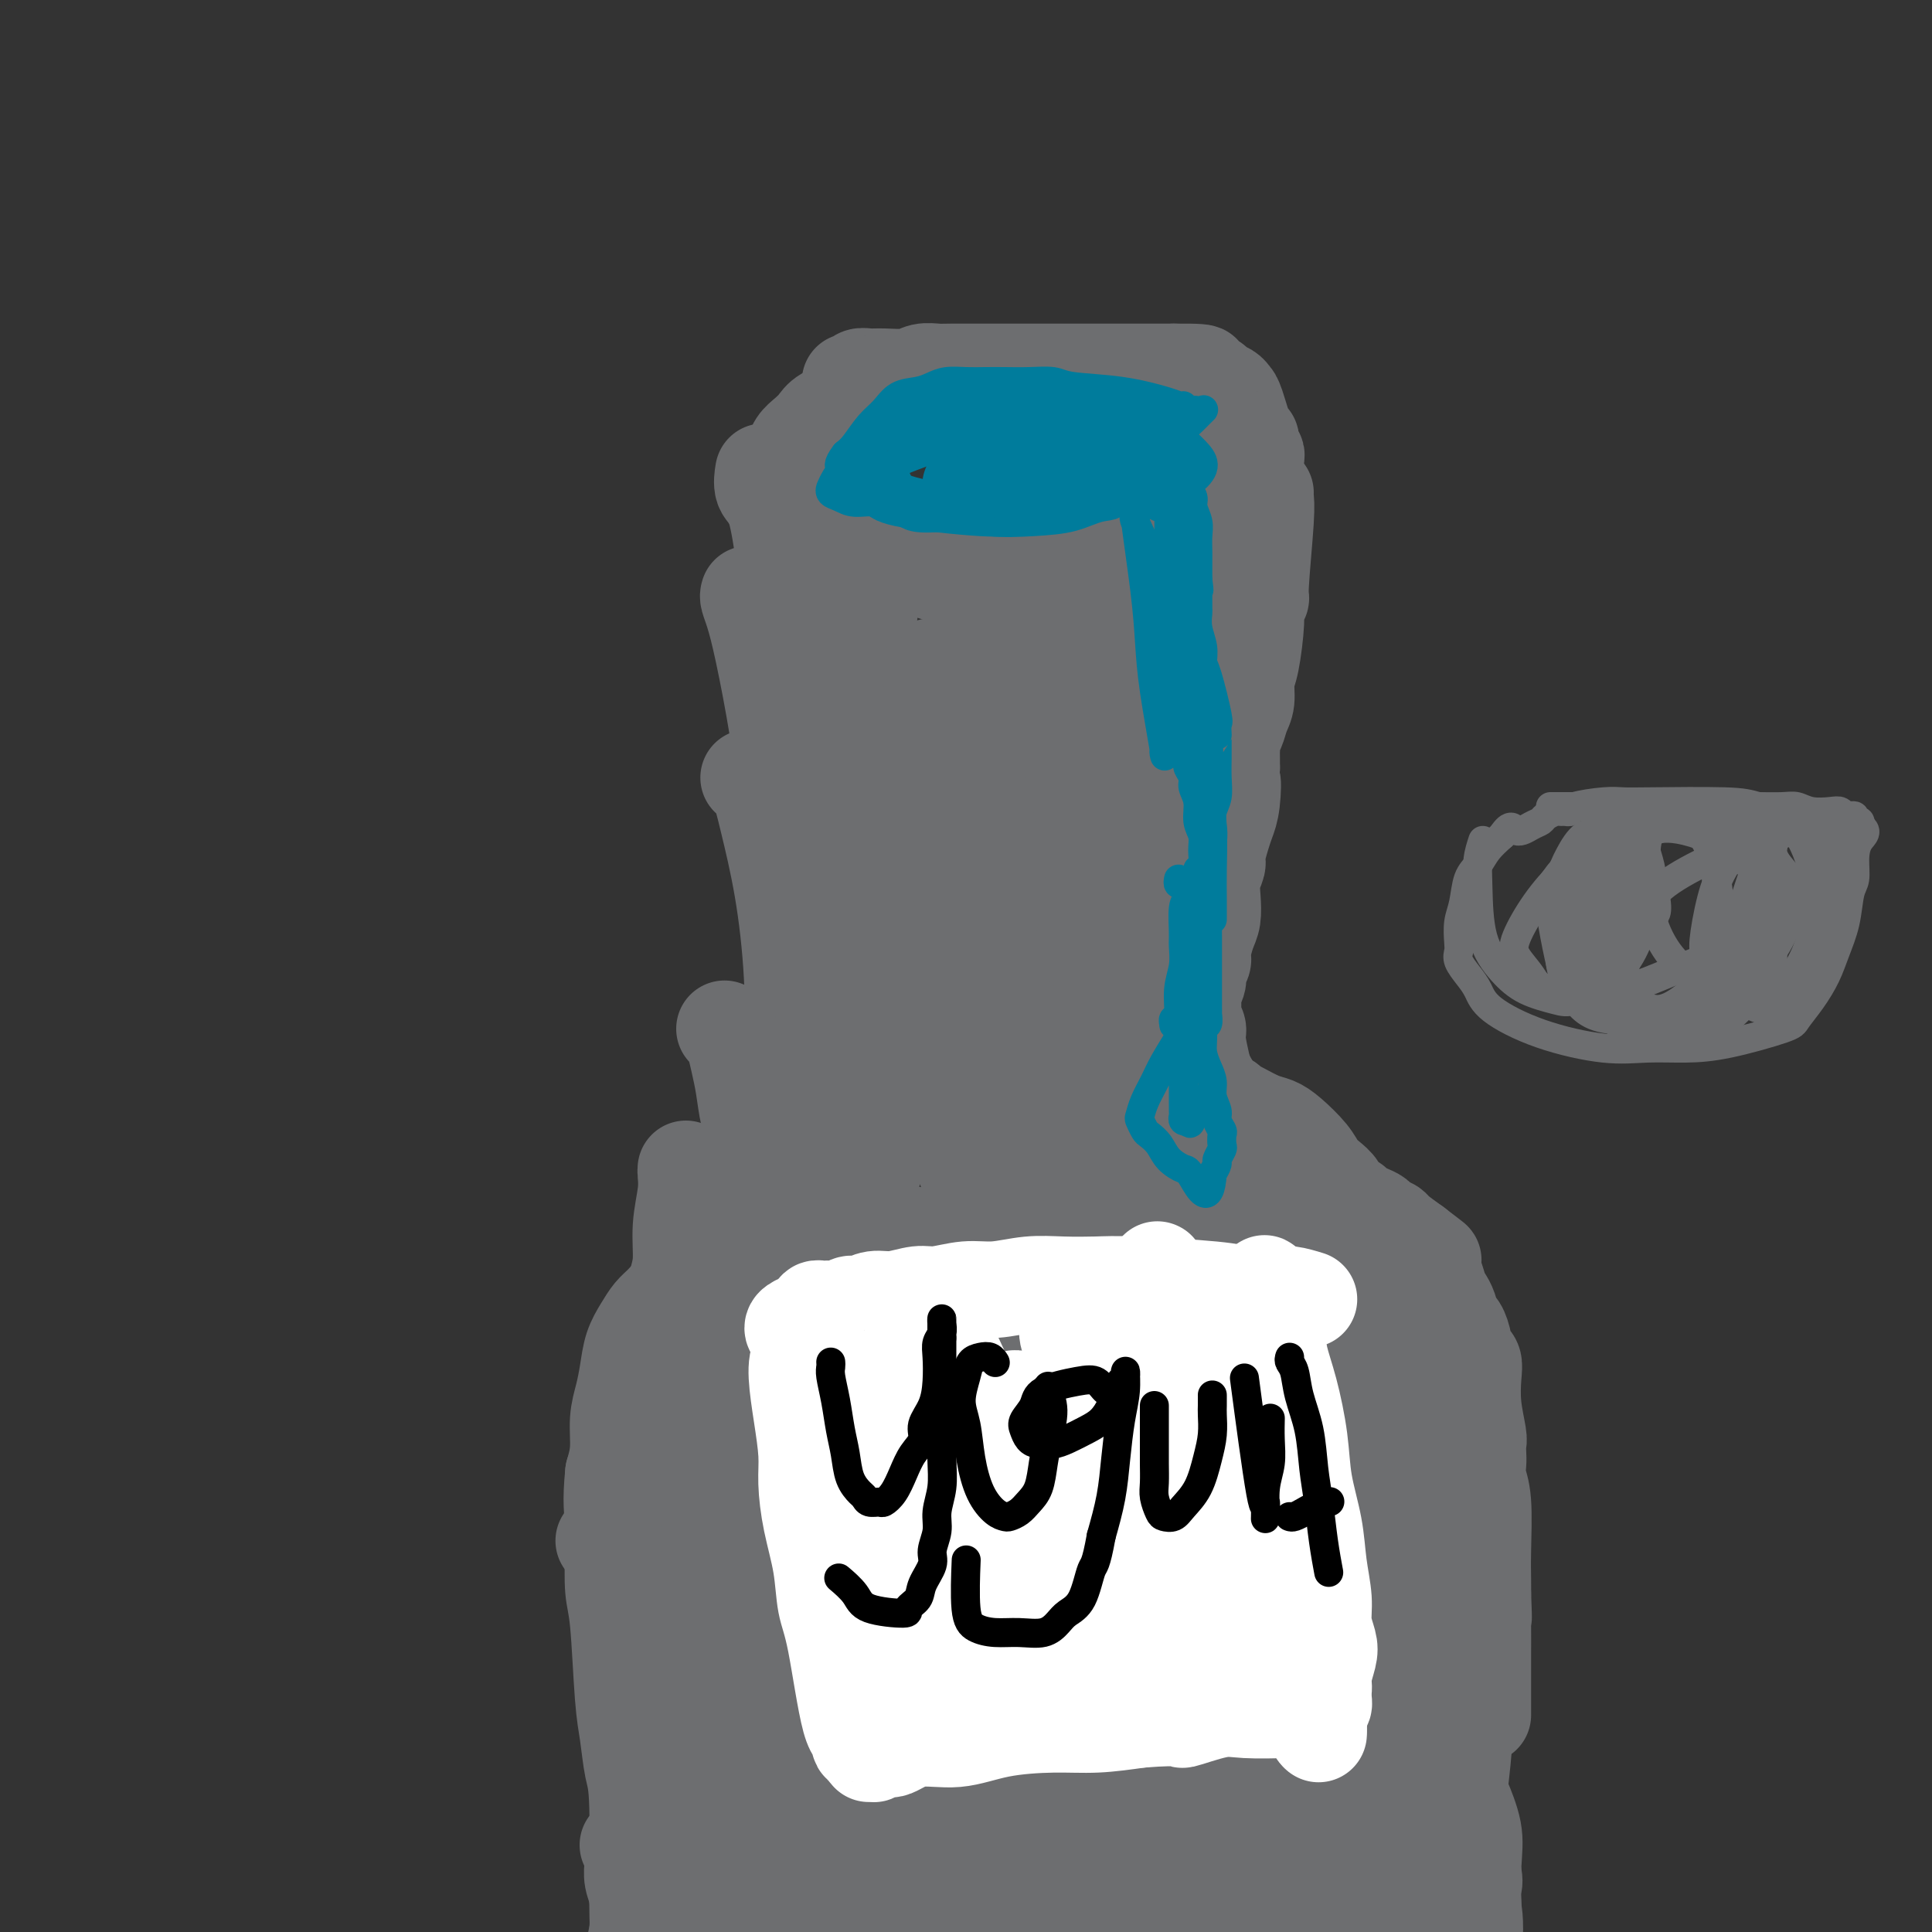 <svg viewBox='0 0 400 400' version='1.1' xmlns='http://www.w3.org/2000/svg' xmlns:xlink='http://www.w3.org/1999/xlink'><rect x="0" y="0" width="400" height="400" fill="#333333" stroke="none"/><g fill='none' stroke='#6D6E70' stroke-width='20' stroke-linecap='round' stroke-linejoin='round'><path d='M176,79c0.355,0.114 0.711,0.228 1,0c0.289,-0.228 0.513,-0.797 1,-1c0.487,-0.203 1.237,-0.040 2,0c0.763,0.040 1.540,-0.042 3,0c1.460,0.042 3.602,0.207 5,0c1.398,-0.207 2.050,-0.788 3,-1c0.950,-0.212 2.197,-0.057 3,0c0.803,0.057 1.163,0.015 3,0c1.837,-0.015 5.152,-0.004 7,0c1.848,0.004 2.227,0.001 3,0c0.773,-0.001 1.938,-0.000 3,0c1.062,0.000 2.020,0.000 3,0c0.980,-0.000 1.981,-0.000 3,0c1.019,0.000 2.055,0.000 3,0c0.945,-0.000 1.800,-0.000 3,0c1.200,0.000 2.744,0.000 4,0c1.256,-0.000 2.223,-0.000 3,0c0.777,0.000 1.363,0.000 3,0c1.637,-0.000 4.325,-0.000 6,0c1.675,0.000 2.336,0.000 3,0c0.664,-0.000 1.332,-0.000 2,0'/><path d='M243,77c10.777,-0.086 4.221,0.698 2,1c-2.221,0.302 -0.105,0.122 1,0c1.105,-0.122 1.199,-0.187 2,0c0.801,0.187 2.308,0.626 3,1c0.692,0.374 0.570,0.683 1,1c0.430,0.317 1.412,0.644 2,1c0.588,0.356 0.784,0.743 1,1c0.216,0.257 0.454,0.384 1,2c0.546,1.616 1.400,4.722 2,6c0.600,1.278 0.945,0.727 1,1c0.055,0.273 -0.181,1.369 0,2c0.181,0.631 0.780,0.796 1,1c0.220,0.204 0.060,0.446 0,1c-0.060,0.554 -0.019,1.418 0,2c0.019,0.582 0.016,0.881 0,1c-0.016,0.119 -0.045,0.060 0,0c0.045,-0.060 0.165,-0.119 0,0c-0.165,0.119 -0.613,0.415 -1,1c-0.387,0.585 -0.712,1.459 -1,2c-0.288,0.541 -0.538,0.750 -1,1c-0.462,0.250 -1.134,0.541 -2,1c-0.866,0.459 -1.925,1.085 -3,2c-1.075,0.915 -2.164,2.119 -3,3c-0.836,0.881 -1.418,1.441 -2,2'/><path d='M247,110c-2.363,2.360 -1.769,1.761 -3,2c-1.231,0.239 -4.285,1.317 -6,2c-1.715,0.683 -2.089,0.972 -3,1c-0.911,0.028 -2.358,-0.203 -4,0c-1.642,0.203 -3.477,0.842 -5,1c-1.523,0.158 -2.733,-0.163 -4,0c-1.267,0.163 -2.593,0.811 -4,1c-1.407,0.189 -2.897,-0.081 -4,0c-1.103,0.081 -1.820,0.512 -5,1c-3.180,0.488 -8.823,1.033 -12,1c-3.177,-0.033 -3.890,-0.642 -5,-1c-1.110,-0.358 -2.619,-0.463 -4,-1c-1.381,-0.537 -2.636,-1.506 -4,-2c-1.364,-0.494 -2.838,-0.513 -4,-1c-1.162,-0.487 -2.012,-1.441 -3,-2c-0.988,-0.559 -2.114,-0.723 -3,-1c-0.886,-0.277 -1.534,-0.665 -2,-1c-0.466,-0.335 -0.751,-0.615 -1,-1c-0.249,-0.385 -0.462,-0.874 -1,-1c-0.538,-0.126 -1.401,0.111 -2,0c-0.599,-0.111 -0.934,-0.570 -1,-1c-0.066,-0.430 0.137,-0.833 0,-1c-0.137,-0.167 -0.614,-0.100 -1,0c-0.386,0.100 -0.681,0.233 -1,0c-0.319,-0.233 -0.663,-0.832 -1,-1c-0.337,-0.168 -0.668,0.095 -1,0c-0.332,-0.095 -0.666,-0.547 -1,-1'/><path d='M162,104c-5.414,-2.329 -1.448,-0.653 0,0c1.448,0.653 0.377,0.282 0,0c-0.377,-0.282 -0.060,-0.474 0,-1c0.060,-0.526 -0.136,-1.387 0,-2c0.136,-0.613 0.603,-0.979 1,-2c0.397,-1.021 0.723,-2.696 1,-4c0.277,-1.304 0.504,-2.236 1,-3c0.496,-0.764 1.259,-1.360 2,-2c0.741,-0.640 1.459,-1.324 2,-2c0.541,-0.676 0.905,-1.344 2,-2c1.095,-0.656 2.920,-1.300 4,-2c1.080,-0.700 1.413,-1.456 2,-2c0.587,-0.544 1.427,-0.877 2,-1c0.573,-0.123 0.878,-0.035 1,0c0.122,0.035 0.061,0.018 0,0'/><path d='M262,102c-0.033,0.230 -0.065,0.460 0,1c0.065,0.540 0.228,1.388 0,5c-0.228,3.612 -0.849,9.986 -1,13c-0.151,3.014 0.166,2.668 0,3c-0.166,0.332 -0.814,1.341 -1,2c-0.186,0.659 0.091,0.966 0,3c-0.091,2.034 -0.549,5.795 -1,8c-0.451,2.205 -0.895,2.855 -1,4c-0.105,1.145 0.130,2.784 0,4c-0.130,1.216 -0.623,2.009 -1,3c-0.377,0.991 -0.637,2.180 -1,3c-0.363,0.820 -0.829,1.269 -1,2c-0.171,0.731 -0.046,1.742 0,2c0.046,0.258 0.012,-0.238 0,0c-0.012,0.238 -0.004,1.211 0,2c0.004,0.789 0.002,1.395 0,2'/><path d='M255,159c-1.096,9.311 -0.336,4.088 0,3c0.336,-1.088 0.249,1.959 0,4c-0.249,2.041 -0.659,3.077 -1,4c-0.341,0.923 -0.613,1.733 -1,3c-0.387,1.267 -0.887,2.990 -1,4c-0.113,1.010 0.163,1.308 0,2c-0.163,0.692 -0.766,1.778 -1,3c-0.234,1.222 -0.100,2.578 0,4c0.100,1.422 0.166,2.909 0,4c-0.166,1.091 -0.565,1.786 -1,3c-0.435,1.214 -0.905,2.946 -1,4c-0.095,1.054 0.185,1.430 0,2c-0.185,0.570 -0.834,1.334 -1,2c-0.166,0.666 0.152,1.235 0,2c-0.152,0.765 -0.773,1.724 -1,2c-0.227,0.276 -0.061,-0.133 0,0c0.061,0.133 0.016,0.809 0,1c-0.016,0.191 -0.004,-0.103 0,0c0.004,0.103 -0.000,0.604 0,1c0.000,0.396 0.004,0.687 0,1c-0.004,0.313 -0.017,0.649 0,1c0.017,0.351 0.062,0.718 0,1c-0.062,0.282 -0.233,0.478 0,1c0.233,0.522 0.870,1.371 1,2c0.130,0.629 -0.249,1.037 0,3c0.249,1.963 1.124,5.482 2,9'/><path d='M250,225c0.930,3.775 1.756,3.211 2,3c0.244,-0.211 -0.093,-0.071 0,0c0.093,0.071 0.618,0.074 1,0c0.382,-0.074 0.623,-0.223 1,0c0.377,0.223 0.891,0.819 1,1c0.109,0.181 -0.187,-0.052 0,0c0.187,0.052 0.859,0.391 2,1c1.141,0.609 2.753,1.490 4,2c1.247,0.510 2.130,0.650 3,1c0.870,0.350 1.729,0.908 3,2c1.271,1.092 2.955,2.716 4,4c1.045,1.284 1.450,2.228 2,3c0.550,0.772 1.246,1.373 2,2c0.754,0.627 1.567,1.281 2,2c0.433,0.719 0.487,1.502 1,2c0.513,0.498 1.484,0.711 2,1c0.516,0.289 0.576,0.655 1,1c0.424,0.345 1.210,0.668 2,1c0.790,0.332 1.582,0.672 2,1c0.418,0.328 0.463,0.645 1,1c0.537,0.355 1.568,0.750 2,1c0.432,0.250 0.266,0.357 1,1c0.734,0.643 2.367,1.821 4,3'/><path d='M293,258c6.847,5.248 2.465,1.868 1,1c-1.465,-0.868 -0.011,0.777 1,2c1.011,1.223 1.580,2.023 2,3c0.420,0.977 0.689,2.130 1,3c0.311,0.870 0.662,1.458 1,2c0.338,0.542 0.664,1.038 1,2c0.336,0.962 0.683,2.391 1,3c0.317,0.609 0.606,0.397 1,1c0.394,0.603 0.894,2.020 1,3c0.106,0.980 -0.182,1.523 0,2c0.182,0.477 0.832,0.887 1,1c0.168,0.113 -0.147,-0.072 0,0c0.147,0.072 0.757,0.400 1,1c0.243,0.600 0.117,1.473 0,3c-0.117,1.527 -0.227,3.707 0,6c0.227,2.293 0.792,4.700 1,6c0.208,1.300 0.060,1.493 0,2c-0.060,0.507 -0.030,1.327 0,2c0.030,0.673 0.061,1.198 0,2c-0.061,0.802 -0.212,1.881 0,3c0.212,1.119 0.789,2.279 1,5c0.211,2.721 0.057,7.002 0,10c-0.057,2.998 -0.016,4.714 0,6c0.016,1.286 0.008,2.143 0,3'/><path d='M307,330c0.309,7.757 0.083,4.649 0,4c-0.083,-0.649 -0.022,1.162 0,3c0.022,1.838 0.006,3.704 0,5c-0.006,1.296 -0.002,2.020 0,3c0.002,0.980 0.000,2.214 0,3c-0.000,0.786 -0.000,1.125 0,2c0.000,0.875 0.000,2.287 0,3c-0.000,0.713 -0.000,0.727 0,1c0.000,0.273 0.000,0.804 0,1c-0.000,0.196 -0.000,0.056 0,0c0.000,-0.056 0.000,-0.028 0,0'/><path d='M303,342c-0.000,-0.218 -0.000,-0.435 0,0c0.000,0.435 0.000,1.523 0,2c-0.000,0.477 -0.000,0.342 0,1c0.000,0.658 0.001,2.109 0,3c-0.001,0.891 -0.004,1.221 0,2c0.004,0.779 0.015,2.007 0,3c-0.015,0.993 -0.057,1.750 0,3c0.057,1.250 0.211,2.993 0,6c-0.211,3.007 -0.788,7.276 -1,10c-0.212,2.724 -0.060,3.901 0,5c0.060,1.099 0.026,2.118 0,3c-0.026,0.882 -0.044,1.627 0,2c0.044,0.373 0.151,0.373 0,2c-0.151,1.627 -0.561,4.882 -1,7c-0.439,2.118 -0.906,3.100 -1,4c-0.094,0.900 0.185,1.717 0,3c-0.185,1.283 -0.834,3.033 -1,4c-0.166,0.967 0.153,1.150 0,2c-0.153,0.850 -0.776,2.366 -1,3c-0.224,0.634 -0.050,0.386 0,1c0.050,0.614 -0.025,2.088 0,4c0.025,1.912 0.150,4.260 0,6c-0.150,1.740 -0.575,2.870 -1,4'/><path d='M297,422c-0.885,13.324 -0.097,6.632 0,5c0.097,-1.632 -0.496,1.794 -1,4c-0.504,2.206 -0.919,3.191 -1,4c-0.081,0.809 0.171,1.442 0,3c-0.171,1.558 -0.764,4.042 -1,6c-0.236,1.958 -0.116,3.391 0,5c0.116,1.609 0.227,3.394 0,5c-0.227,1.606 -0.792,3.032 -1,4c-0.208,0.968 -0.060,1.480 0,3c0.060,1.520 0.030,4.050 0,6c-0.030,1.950 -0.061,3.319 0,5c0.061,1.681 0.212,3.674 0,5c-0.212,1.326 -0.789,1.986 -1,3c-0.211,1.014 -0.055,2.381 0,3c0.055,0.619 0.011,0.490 0,1c-0.011,0.510 0.011,1.659 0,3c-0.011,1.341 -0.054,2.873 0,4c0.054,1.127 0.207,1.847 0,3c-0.207,1.153 -0.773,2.737 -1,4c-0.227,1.263 -0.113,2.203 0,3c0.113,0.797 0.226,1.450 0,2c-0.226,0.550 -0.793,0.996 -1,2c-0.207,1.004 -0.056,2.565 0,3c0.056,0.435 0.015,-0.258 0,0c-0.015,0.258 -0.005,1.465 0,2c0.005,0.535 0.004,0.397 0,1c-0.004,0.603 -0.011,1.945 0,3c0.011,1.055 0.042,1.822 0,3c-0.042,1.178 -0.155,2.765 0,4c0.155,1.235 0.577,2.117 1,3'/><path d='M291,524c-0.928,16.285 -0.249,5.999 0,3c0.249,-2.999 0.067,1.290 0,3c-0.067,1.710 -0.018,0.840 0,1c0.018,0.160 0.005,1.348 0,2c-0.005,0.652 -0.001,0.767 0,1c0.001,0.233 0.000,0.583 0,1c-0.000,0.417 -0.000,0.899 0,1c0.000,0.101 -0.000,-0.179 0,0c0.000,0.179 0.001,0.818 0,1c-0.001,0.182 -0.003,-0.092 0,0c0.003,0.092 0.012,0.550 0,1c-0.012,0.450 -0.043,0.893 0,1c0.043,0.107 0.160,-0.120 0,0c-0.160,0.120 -0.598,0.587 -1,1c-0.402,0.413 -0.768,0.771 -1,1c-0.232,0.229 -0.329,0.330 -1,1c-0.671,0.670 -1.917,1.908 -3,3c-1.083,1.092 -2.004,2.036 -3,3c-0.996,0.964 -2.065,1.946 -3,3c-0.935,1.054 -1.734,2.180 -3,3c-1.266,0.820 -2.999,1.333 -4,2c-1.001,0.667 -1.269,1.487 -2,2c-0.731,0.513 -1.923,0.718 -3,1c-1.077,0.282 -2.038,0.641 -3,1'/><path d='M264,560c-2.345,1.089 -2.207,0.813 -3,1c-0.793,0.187 -2.518,0.839 -4,1c-1.482,0.161 -2.721,-0.167 -4,0c-1.279,0.167 -2.596,0.829 -4,1c-1.404,0.171 -2.894,-0.150 -4,0c-1.106,0.150 -1.829,0.772 -3,1c-1.171,0.228 -2.789,0.061 -4,0c-1.211,-0.061 -2.014,-0.016 -3,0c-0.986,0.016 -2.155,0.004 -3,0c-0.845,-0.004 -1.367,-0.001 -3,0c-1.633,0.001 -4.378,0.000 -6,0c-1.622,-0.000 -2.121,-0.000 -3,0c-0.879,0.000 -2.137,0.000 -3,0c-0.863,-0.000 -1.330,-0.000 -2,0c-0.670,0.000 -1.545,0.000 -2,0c-0.455,-0.000 -0.492,-0.000 -1,0c-0.508,0.000 -1.487,0.001 -2,0c-0.513,-0.001 -0.559,-0.004 -1,0c-0.441,0.004 -1.277,0.016 -2,0c-0.723,-0.016 -1.333,-0.061 -2,0c-0.667,0.061 -1.390,0.227 -2,0c-0.610,-0.227 -1.108,-0.849 -2,-1c-0.892,-0.151 -2.179,0.167 -3,0c-0.821,-0.167 -1.177,-0.819 -2,-1c-0.823,-0.181 -2.112,0.111 -3,0c-0.888,-0.111 -1.376,-0.624 -2,-1c-0.624,-0.376 -1.384,-0.616 -2,-1c-0.616,-0.384 -1.089,-0.911 -2,-1c-0.911,-0.089 -2.260,0.260 -3,0c-0.740,-0.260 -0.870,-1.130 -1,-2'/><path d='M183,557c-3.407,-1.217 -1.925,-0.760 -2,-1c-0.075,-0.240 -1.707,-1.179 -3,-2c-1.293,-0.821 -2.248,-1.525 -3,-2c-0.752,-0.475 -1.302,-0.719 -2,-1c-0.698,-0.281 -1.546,-0.597 -2,-1c-0.454,-0.403 -0.516,-0.893 -1,-1c-0.484,-0.107 -1.389,0.167 -2,0c-0.611,-0.167 -0.926,-0.777 -1,-1c-0.074,-0.223 0.093,-0.060 0,0c-0.093,0.060 -0.447,0.016 -1,0c-0.553,-0.016 -1.305,-0.003 -2,0c-0.695,0.003 -1.332,-0.003 -2,0c-0.668,0.003 -1.368,0.016 -2,0c-0.632,-0.016 -1.195,-0.061 -2,0c-0.805,0.061 -1.851,0.228 -3,0c-1.149,-0.228 -2.402,-0.850 -3,-1c-0.598,-0.150 -0.543,0.171 -1,0c-0.457,-0.171 -1.428,-0.834 -2,-1c-0.572,-0.166 -0.746,0.166 -1,0c-0.254,-0.166 -0.589,-0.831 -1,-1c-0.411,-0.169 -0.899,0.157 -1,0c-0.101,-0.157 0.184,-0.798 0,-1c-0.184,-0.202 -0.837,0.034 -1,0c-0.163,-0.034 0.164,-0.338 0,-1c-0.164,-0.662 -0.817,-1.683 -1,-2c-0.183,-0.317 0.106,0.070 0,0c-0.106,-0.070 -0.605,-0.596 -1,-1c-0.395,-0.404 -0.684,-0.687 -1,-1c-0.316,-0.313 -0.658,-0.657 -1,-1'/><path d='M141,538c-0.955,-1.322 -0.843,-1.128 -1,-1c-0.157,0.128 -0.582,0.190 -1,0c-0.418,-0.190 -0.830,-0.633 -1,-1c-0.170,-0.367 -0.097,-0.659 0,-1c0.097,-0.341 0.218,-0.729 0,-1c-0.218,-0.271 -0.775,-0.423 -1,-1c-0.225,-0.577 -0.117,-1.579 0,-2c0.117,-0.421 0.241,-0.259 0,-1c-0.241,-0.741 -0.849,-2.383 -1,-3c-0.151,-0.617 0.156,-0.210 0,-1c-0.156,-0.790 -0.774,-2.779 -1,-4c-0.226,-1.221 -0.060,-1.675 0,-2c0.060,-0.325 0.015,-0.522 0,-1c-0.015,-0.478 0.000,-1.236 0,-2c-0.000,-0.764 -0.015,-1.533 0,-2c0.015,-0.467 0.060,-0.631 0,-1c-0.060,-0.369 -0.226,-0.941 0,-2c0.226,-1.059 0.845,-2.604 1,-4c0.155,-1.396 -0.155,-2.642 0,-4c0.155,-1.358 0.774,-2.827 1,-4c0.226,-1.173 0.061,-2.050 0,-3c-0.061,-0.950 -0.016,-1.974 0,-3c0.016,-1.026 0.004,-2.053 0,-3c-0.004,-0.947 -0.001,-1.813 0,-3c0.001,-1.187 -0.000,-2.695 0,-4c0.000,-1.305 0.003,-2.408 0,-4c-0.003,-1.592 -0.011,-3.674 0,-5c0.011,-1.326 0.041,-1.895 0,-3c-0.041,-1.105 -0.155,-2.744 0,-4c0.155,-1.256 0.577,-2.128 1,-3'/><path d='M138,465c0.432,-9.915 0.011,-6.202 0,-6c-0.011,0.202 0.388,-3.106 1,-7c0.612,-3.894 1.436,-8.373 2,-11c0.564,-2.627 0.869,-3.403 1,-5c0.131,-1.597 0.088,-4.017 0,-6c-0.088,-1.983 -0.220,-3.531 0,-5c0.220,-1.469 0.791,-2.860 1,-4c0.209,-1.140 0.056,-2.029 0,-3c-0.056,-0.971 -0.015,-2.023 0,-3c0.015,-0.977 0.004,-1.879 0,-3c-0.004,-1.121 -0.001,-2.463 0,-4c0.001,-1.537 0.001,-3.271 0,-5c-0.001,-1.729 -0.001,-3.455 0,-5c0.001,-1.545 0.004,-2.909 0,-4c-0.004,-1.091 -0.015,-1.907 0,-3c0.015,-1.093 0.057,-2.462 0,-3c-0.057,-0.538 -0.211,-0.244 0,-1c0.211,-0.756 0.789,-2.562 1,-4c0.211,-1.438 0.057,-2.507 0,-4c-0.057,-1.493 -0.015,-3.411 0,-5c0.015,-1.589 0.004,-2.849 0,-4c-0.004,-1.151 -0.002,-2.193 0,-3c0.002,-0.807 0.004,-1.377 0,-2c-0.004,-0.623 -0.015,-1.297 0,-2c0.015,-0.703 0.056,-1.436 0,-2c-0.056,-0.564 -0.207,-0.960 0,-2c0.207,-1.040 0.774,-2.726 1,-4c0.226,-1.274 0.113,-2.137 0,-3'/><path d='M145,352c1.083,-18.003 0.290,-6.510 0,-3c-0.290,3.510 -0.078,-0.962 0,-3c0.078,-2.038 0.021,-1.641 0,-2c-0.021,-0.359 -0.006,-1.473 0,-2c0.006,-0.527 0.001,-0.466 0,-1c-0.001,-0.534 -0.000,-1.661 0,-2c0.000,-0.339 0.000,0.112 0,0c-0.000,-0.112 -0.000,-0.785 0,-1c0.000,-0.215 -0.000,0.027 0,0c0.000,-0.027 0.000,-0.325 0,-1c-0.000,-0.675 -0.001,-1.727 0,-2c0.001,-0.273 0.004,0.234 0,0c-0.004,-0.234 -0.015,-1.207 0,-2c0.015,-0.793 0.057,-1.406 0,-2c-0.057,-0.594 -0.211,-1.171 0,-2c0.211,-0.829 0.788,-1.912 1,-3c0.212,-1.088 0.060,-2.181 0,-3c-0.060,-0.819 -0.026,-1.364 0,-2c0.026,-0.636 0.046,-1.364 0,-2c-0.046,-0.636 -0.156,-1.182 0,-2c0.156,-0.818 0.578,-1.909 1,-3'/><path d='M147,314c0.250,-6.174 -0.125,-2.609 0,-3c0.125,-0.391 0.752,-4.740 1,-7c0.248,-2.260 0.119,-2.433 0,-3c-0.119,-0.567 -0.228,-1.529 0,-2c0.228,-0.471 0.793,-0.452 1,-1c0.207,-0.548 0.055,-1.663 0,-2c-0.055,-0.337 -0.015,0.106 0,0c0.015,-0.106 0.004,-0.759 0,-1c-0.004,-0.241 -0.001,-0.069 0,0c0.001,0.069 0.001,0.034 0,0'/><path d='M152,300c0.001,-0.243 0.001,-0.487 0,-1c-0.001,-0.513 -0.004,-1.297 0,-2c0.004,-0.703 0.015,-1.325 0,-2c-0.015,-0.675 -0.057,-1.403 0,-2c0.057,-0.597 0.211,-1.063 0,-2c-0.211,-0.937 -0.788,-2.346 -1,-3c-0.212,-0.654 -0.057,-0.555 0,-1c0.057,-0.445 0.018,-1.436 0,-2c-0.018,-0.564 -0.016,-0.703 0,-1c0.016,-0.297 0.046,-0.754 0,-1c-0.046,-0.246 -0.167,-0.282 0,-2c0.167,-1.718 0.622,-5.117 1,-7c0.378,-1.883 0.679,-2.248 1,-3c0.321,-0.752 0.663,-1.889 1,-3c0.337,-1.111 0.668,-2.195 1,-3c0.332,-0.805 0.666,-1.330 1,-2c0.334,-0.670 0.668,-1.486 1,-2c0.332,-0.514 0.664,-0.725 1,-1c0.336,-0.275 0.678,-0.612 1,-1c0.322,-0.388 0.625,-0.825 1,-1c0.375,-0.175 0.822,-0.088 1,0c0.178,0.088 0.086,0.178 0,0c-0.086,-0.178 -0.168,-0.622 0,-1c0.168,-0.378 0.584,-0.689 1,-1'/><path d='M162,256c1.443,-2.741 0.050,-0.595 0,0c-0.050,0.595 1.243,-0.362 2,-1c0.757,-0.638 0.977,-0.958 1,-1c0.023,-0.042 -0.151,0.195 0,0c0.151,-0.195 0.627,-0.822 1,-1c0.373,-0.178 0.644,0.092 1,0c0.356,-0.092 0.798,-0.547 1,-1c0.202,-0.453 0.163,-0.904 0,-1c-0.163,-0.096 -0.451,0.164 0,0c0.451,-0.164 1.642,-0.751 2,-1c0.358,-0.249 -0.115,-0.159 0,0c0.115,0.159 0.818,0.389 1,0c0.182,-0.389 -0.157,-1.396 0,-2c0.157,-0.604 0.812,-0.806 1,-1c0.188,-0.194 -0.089,-0.381 0,-1c0.089,-0.619 0.545,-1.672 1,-2c0.455,-0.328 0.910,0.067 1,0c0.090,-0.067 -0.183,-0.595 0,-1c0.183,-0.405 0.823,-0.686 1,-1c0.177,-0.314 -0.110,-0.661 0,-1c0.110,-0.339 0.617,-0.669 1,-1c0.383,-0.331 0.642,-0.662 1,-1c0.358,-0.338 0.814,-0.682 1,-1c0.186,-0.318 0.102,-0.610 0,-1c-0.102,-0.390 -0.223,-0.878 0,-1c0.223,-0.122 0.791,0.121 1,0c0.209,-0.121 0.060,-0.606 0,-1c-0.060,-0.394 -0.030,-0.697 0,-1'/><path d='M179,234c1.635,-2.878 1.223,-2.071 1,-2c-0.223,0.071 -0.256,-0.592 0,-1c0.256,-0.408 0.801,-0.560 1,-1c0.199,-0.440 0.053,-1.168 0,-2c-0.053,-0.832 -0.014,-1.768 0,-3c0.014,-1.232 0.004,-2.760 0,-4c-0.004,-1.240 -0.001,-2.191 0,-3c0.001,-0.809 0.000,-1.475 0,-2c-0.000,-0.525 -0.000,-0.908 0,-2c0.000,-1.092 0.001,-2.892 0,-4c-0.001,-1.108 -0.004,-1.524 0,-2c0.004,-0.476 0.016,-1.012 0,-2c-0.016,-0.988 -0.060,-2.428 0,-4c0.060,-1.572 0.222,-3.277 0,-5c-0.222,-1.723 -0.830,-3.464 -1,-5c-0.170,-1.536 0.098,-2.867 0,-4c-0.098,-1.133 -0.562,-2.067 -1,-3c-0.438,-0.933 -0.849,-1.867 -1,-3c-0.151,-1.133 -0.040,-2.467 0,-4c0.040,-1.533 0.011,-3.265 0,-5c-0.011,-1.735 -0.003,-3.473 0,-5c0.003,-1.527 0.001,-2.841 0,-4c-0.001,-1.159 -0.000,-2.161 0,-3c0.000,-0.839 0.000,-1.513 0,-2c-0.000,-0.487 -0.000,-0.785 0,-2c0.000,-1.215 0.000,-3.347 0,-5c-0.000,-1.653 -0.000,-2.826 0,-4'/><path d='M178,148c-0.139,-14.345 0.014,-7.208 0,-5c-0.014,2.208 -0.196,-0.512 0,-3c0.196,-2.488 0.771,-4.742 1,-6c0.229,-1.258 0.114,-1.518 0,-2c-0.114,-0.482 -0.227,-1.184 0,-2c0.227,-0.816 0.793,-1.745 1,-3c0.207,-1.255 0.056,-2.837 0,-4c-0.056,-1.163 -0.015,-1.909 0,-4c0.015,-2.091 0.004,-5.527 0,-7c-0.004,-1.473 -0.001,-0.982 0,-1c0.001,-0.018 0.000,-0.543 0,-1c-0.000,-0.457 -0.000,-0.845 0,-1c0.000,-0.155 0.000,-0.078 0,0'/><path d='M166,108c-0.087,0.048 -0.173,0.095 0,1c0.173,0.905 0.607,2.667 1,5c0.393,2.333 0.746,5.237 1,8c0.254,2.763 0.408,5.386 1,8c0.592,2.614 1.623,5.220 2,8c0.377,2.780 0.101,5.735 0,8c-0.101,2.265 -0.027,3.841 0,6c0.027,2.159 0.008,4.903 0,6c-0.008,1.097 -0.004,0.549 0,0'/><path d='M158,98c0.048,-0.296 0.096,-0.592 0,0c-0.096,0.592 -0.336,2.071 0,3c0.336,0.929 1.249,1.307 2,3c0.751,1.693 1.339,4.699 2,9c0.661,4.301 1.394,9.895 2,16c0.606,6.105 1.086,12.721 1,22c-0.086,9.279 -0.739,21.223 -1,26c-0.261,4.777 -0.131,2.389 0,0'/><path d='M155,123c-0.073,0.223 -0.146,0.447 0,1c0.146,0.553 0.512,1.437 1,3c0.488,1.563 1.100,3.806 2,8c0.900,4.194 2.088,10.338 3,16c0.912,5.662 1.546,10.841 2,17c0.454,6.159 0.727,13.300 1,20c0.273,6.700 0.548,12.961 0,19c-0.548,6.039 -1.917,11.857 -4,19c-2.083,7.143 -4.881,15.612 -6,19c-1.119,3.388 -0.560,1.694 0,0'/><path d='M155,161c0.694,0.364 1.389,0.728 2,2c0.611,1.272 1.140,3.453 2,7c0.860,3.547 2.051,8.460 3,14c0.949,5.540 1.658,11.708 2,18c0.342,6.292 0.319,12.707 0,18c-0.319,5.293 -0.932,9.463 -3,16c-2.068,6.537 -5.591,15.439 -7,19c-1.409,3.561 -0.705,1.780 0,0'/><path d='M151,247c-0.325,2.918 -0.650,5.835 -1,8c-0.350,2.165 -0.724,3.576 -1,5c-0.276,1.424 -0.455,2.860 -1,4c-0.545,1.140 -1.455,1.985 -2,3c-0.545,1.015 -0.723,2.199 -1,3c-0.277,0.801 -0.652,1.218 -1,2c-0.348,0.782 -0.670,1.928 -1,3c-0.330,1.072 -0.667,2.069 -1,3c-0.333,0.931 -0.663,1.798 -1,3c-0.337,1.202 -0.682,2.741 -1,4c-0.318,1.259 -0.609,2.237 -1,3c-0.391,0.763 -0.882,1.312 -1,2c-0.118,0.688 0.139,1.516 0,2c-0.139,0.484 -0.672,0.624 -1,1c-0.328,0.376 -0.451,0.988 -1,2c-0.549,1.012 -1.523,2.423 -2,4c-0.477,1.577 -0.457,3.319 -1,5c-0.543,1.681 -1.648,3.301 -2,5c-0.352,1.699 0.050,3.476 0,5c-0.050,1.524 -0.552,2.795 -1,4c-0.448,1.205 -0.842,2.344 -1,3c-0.158,0.656 -0.079,0.828 0,1'/><path d='M129,322c-3.200,12.111 -0.200,4.889 1,2c1.200,-2.889 0.600,-1.444 0,0'/><path d='M142,242c-0.032,0.133 -0.064,0.267 0,1c0.064,0.733 0.225,2.066 0,4c-0.225,1.934 -0.835,4.470 -1,7c-0.165,2.530 0.114,5.056 0,7c-0.114,1.944 -0.622,3.307 -1,5c-0.378,1.693 -0.626,3.716 -1,5c-0.374,1.284 -0.874,1.827 -1,3c-0.126,1.173 0.121,2.975 0,5c-0.121,2.025 -0.610,4.274 -1,6c-0.390,1.726 -0.682,2.929 -1,4c-0.318,1.071 -0.661,2.012 -1,3c-0.339,0.988 -0.672,2.025 -1,3c-0.328,0.975 -0.651,1.889 -1,3c-0.349,1.111 -0.723,2.419 -1,4c-0.277,1.581 -0.455,3.435 -1,5c-0.545,1.565 -1.456,2.840 -2,4c-0.544,1.160 -0.720,2.206 -1,3c-0.280,0.794 -0.663,1.337 -1,2c-0.337,0.663 -0.629,1.448 -1,2c-0.371,0.552 -0.820,0.872 -1,1c-0.180,0.128 -0.090,0.064 0,0'/><path d='M150,213c0.333,0.288 0.666,0.575 1,1c0.334,0.425 0.669,0.986 1,2c0.331,1.014 0.659,2.481 1,4c0.341,1.519 0.694,3.091 1,5c0.306,1.909 0.563,4.156 1,6c0.437,1.844 1.052,3.287 1,5c-0.052,1.713 -0.772,3.696 -1,5c-0.228,1.304 0.034,1.927 0,3c-0.034,1.073 -0.365,2.595 -1,4c-0.635,1.405 -1.572,2.694 -2,4c-0.428,1.306 -0.345,2.630 -1,4c-0.655,1.370 -2.048,2.786 -3,4c-0.952,1.214 -1.462,2.226 -2,3c-0.538,0.774 -1.103,1.309 -2,2c-0.897,0.691 -2.127,1.538 -3,2c-0.873,0.462 -1.389,0.537 -2,1c-0.611,0.463 -1.315,1.312 -2,2c-0.685,0.688 -1.349,1.215 -2,2c-0.651,0.785 -1.289,1.828 -2,3c-0.711,1.172 -1.496,2.472 -2,4c-0.504,1.528 -0.726,3.282 -1,5c-0.274,1.718 -0.599,3.399 -1,5c-0.401,1.601 -0.877,3.123 -1,5c-0.123,1.877 0.108,4.108 0,6c-0.108,1.892 -0.554,3.446 -1,5'/><path d='M127,305c-0.622,6.038 -0.178,8.134 0,10c0.178,1.866 0.089,3.504 0,6c-0.089,2.496 -0.179,5.851 0,8c0.179,2.149 0.626,3.091 1,7c0.374,3.909 0.674,10.785 1,15c0.326,4.215 0.677,5.769 1,8c0.323,2.231 0.618,5.137 1,7c0.382,1.863 0.850,2.682 1,8c0.150,5.318 -0.020,15.135 0,20c0.020,4.865 0.229,4.779 0,6c-0.229,1.221 -0.896,3.750 -1,6c-0.104,2.250 0.357,4.221 0,6c-0.357,1.779 -1.530,3.365 -2,4c-0.470,0.635 -0.235,0.317 0,0'/><path d='M130,382c0.425,-0.185 0.850,-0.369 1,0c0.150,0.369 0.026,1.293 0,2c-0.026,0.707 0.044,1.197 0,2c-0.044,0.803 -0.204,1.920 0,3c0.204,1.080 0.773,2.123 1,4c0.227,1.877 0.113,4.589 0,7c-0.113,2.411 -0.227,4.520 0,7c0.227,2.480 0.793,5.331 1,8c0.207,2.669 0.056,5.158 0,8c-0.056,2.842 -0.016,6.039 0,9c0.016,2.961 0.007,5.685 0,9c-0.007,3.315 -0.012,7.219 0,11c0.012,3.781 0.041,7.438 0,11c-0.041,3.562 -0.153,7.030 0,10c0.153,2.970 0.570,5.441 1,8c0.430,2.559 0.872,5.206 1,7c0.128,1.794 -0.057,2.734 0,4c0.057,1.266 0.355,2.858 0,6c-0.355,3.142 -1.363,7.834 -2,10c-0.637,2.166 -0.903,1.807 -1,3c-0.097,1.193 -0.026,3.936 0,6c0.026,2.064 0.007,3.447 0,5c-0.007,1.553 -0.004,3.277 0,5'/><path d='M132,527c-0.503,6.866 -0.262,4.531 0,4c0.262,-0.531 0.544,0.742 1,3c0.456,2.258 1.085,5.501 2,8c0.915,2.499 2.117,4.256 3,6c0.883,1.744 1.446,3.476 2,5c0.554,1.524 1.100,2.840 2,4c0.900,1.160 2.155,2.165 3,3c0.845,0.835 1.281,1.501 2,2c0.719,0.499 1.721,0.831 2,1c0.279,0.169 -0.166,0.175 2,1c2.166,0.825 6.943,2.470 10,3c3.057,0.530 4.392,-0.053 7,0c2.608,0.053 6.487,0.742 10,1c3.513,0.258 6.658,0.083 10,0c3.342,-0.083 6.879,-0.075 10,0c3.121,0.075 5.826,0.216 9,0c3.174,-0.216 6.817,-0.790 10,-1c3.183,-0.210 5.907,-0.056 9,0c3.093,0.056 6.555,0.014 10,0c3.445,-0.014 6.874,0.000 10,0c3.126,-0.000 5.950,-0.014 9,0c3.050,0.014 6.327,0.056 9,0c2.673,-0.056 4.743,-0.211 7,0c2.257,0.211 4.701,0.789 7,1c2.299,0.211 4.453,0.054 6,0c1.547,-0.054 2.487,-0.004 4,0c1.513,0.004 3.600,-0.037 5,0c1.400,0.037 2.114,0.154 3,0c0.886,-0.154 1.943,-0.577 3,-1'/><path d='M299,567c21.983,-0.517 7.940,-1.811 3,-3c-4.940,-1.189 -0.776,-2.274 1,-4c1.776,-1.726 1.166,-4.095 1,-7c-0.166,-2.905 0.112,-6.348 0,-10c-0.112,-3.652 -0.614,-7.515 -1,-12c-0.386,-4.485 -0.656,-9.594 -1,-15c-0.344,-5.406 -0.760,-11.109 -1,-17c-0.240,-5.891 -0.302,-11.971 0,-18c0.302,-6.029 0.970,-12.008 1,-16c0.030,-3.992 -0.579,-5.997 0,-17c0.579,-11.003 2.344,-31.005 3,-41c0.656,-9.995 0.203,-9.982 0,-12c-0.203,-2.018 -0.158,-6.067 0,-9c0.158,-2.933 0.427,-4.751 0,-7c-0.427,-2.249 -1.551,-4.928 -2,-6c-0.449,-1.072 -0.225,-0.536 0,0'/><path d='M262,331c0.298,0.077 0.595,0.154 1,1c0.405,0.846 0.917,2.462 2,6c1.083,3.538 2.737,8.999 4,14c1.263,5.001 2.135,9.542 4,21c1.865,11.458 4.724,29.831 6,39c1.276,9.169 0.970,9.133 1,12c0.030,2.867 0.397,8.637 0,11c-0.397,2.363 -1.556,1.319 -2,0c-0.444,-1.319 -0.171,-2.915 -1,-7c-0.829,-4.085 -2.758,-10.661 -5,-18c-2.242,-7.339 -4.796,-15.440 -7,-24c-2.204,-8.560 -4.057,-17.578 -6,-25c-1.943,-7.422 -3.975,-13.247 -6,-19c-2.025,-5.753 -4.041,-11.434 -5,-15c-0.959,-3.566 -0.859,-5.018 -2,-8c-1.141,-2.982 -3.523,-7.495 1,0c4.523,7.495 15.951,26.996 23,40c7.049,13.004 9.721,19.509 13,27c3.279,7.491 7.166,15.968 10,22c2.834,6.032 4.614,9.618 6,12c1.386,2.382 2.377,3.561 3,4c0.623,0.439 0.878,0.138 0,-3c-0.878,-3.138 -2.890,-9.114 -6,-17c-3.110,-7.886 -7.317,-17.682 -11,-27c-3.683,-9.318 -6.841,-18.159 -10,-27'/><path d='M275,350c-7.518,-20.306 -12.814,-34.071 -16,-42c-3.186,-7.929 -4.263,-10.021 -4,-11c0.263,-0.979 1.865,-0.846 4,2c2.135,2.846 4.801,8.403 8,14c3.199,5.597 6.929,11.234 10,17c3.071,5.766 5.483,11.661 8,17c2.517,5.339 5.140,10.121 7,14c1.860,3.879 2.956,6.854 3,7c0.044,0.146 -0.964,-2.539 -3,-7c-2.036,-4.461 -5.099,-10.700 -8,-17c-2.901,-6.300 -5.641,-12.661 -9,-19c-3.359,-6.339 -7.337,-12.657 -10,-18c-2.663,-5.343 -4.010,-9.712 -5,-13c-0.990,-3.288 -1.621,-5.497 -2,-7c-0.379,-1.503 -0.505,-2.300 1,-1c1.505,1.300 4.640,4.698 8,10c3.360,5.302 6.944,12.507 11,20c4.056,7.493 8.582,15.274 12,22c3.418,6.726 5.726,12.397 7,17c1.274,4.603 1.514,8.137 2,10c0.486,1.863 1.219,2.056 1,2c-0.219,-0.056 -1.388,-0.361 -3,-3c-1.612,-2.639 -3.667,-7.610 -7,-14c-3.333,-6.390 -7.945,-14.197 -12,-22c-4.055,-7.803 -7.553,-15.601 -11,-23c-3.447,-7.399 -6.842,-14.400 -9,-20c-2.158,-5.600 -3.079,-9.800 -4,-14'/><path d='M254,271c-4.576,-11.456 -4.015,-11.598 -3,-11c1.015,0.598 2.483,1.934 5,5c2.517,3.066 6.081,7.861 10,14c3.919,6.139 8.191,13.623 12,20c3.809,6.377 7.155,11.647 10,16c2.845,4.353 5.190,7.787 7,10c1.810,2.213 3.084,3.203 4,4c0.916,0.797 1.474,1.401 1,0c-0.474,-1.401 -1.979,-4.805 -3,-7c-1.021,-2.195 -1.557,-3.179 -9,-16c-7.443,-12.821 -21.792,-37.477 -28,-48c-6.208,-10.523 -4.276,-6.913 -4,-6c0.276,0.913 -1.104,-0.872 -1,-1c0.104,-0.128 1.692,1.402 4,5c2.308,3.598 5.336,9.264 9,15c3.664,5.736 7.965,11.543 12,17c4.035,5.457 7.804,10.565 11,15c3.196,4.435 5.821,8.199 8,11c2.179,2.801 3.914,4.640 5,6c1.086,1.360 1.524,2.241 2,2c0.476,-0.241 0.988,-1.605 0,-4c-0.988,-2.395 -3.478,-5.820 -6,-10c-2.522,-4.180 -5.077,-9.115 -8,-14c-2.923,-4.885 -6.214,-9.721 -9,-14c-2.786,-4.279 -5.066,-8.003 -7,-11c-1.934,-2.997 -3.521,-5.268 -5,-7c-1.479,-1.732 -2.851,-2.923 -3,-3c-0.149,-0.077 0.926,0.962 2,2'/><path d='M270,261c1.802,2.416 5.308,7.457 8,11c2.692,3.543 4.569,5.590 6,7c1.431,1.410 2.414,2.184 3,3c0.586,0.816 0.773,1.675 1,2c0.227,0.325 0.494,0.118 0,-1c-0.494,-1.118 -1.749,-3.146 -4,-6c-2.251,-2.854 -5.498,-6.535 -8,-10c-2.502,-3.465 -4.258,-6.716 -6,-9c-1.742,-2.284 -3.468,-3.601 -5,-5c-1.532,-1.399 -2.868,-2.879 -2,-2c0.868,0.879 3.941,4.117 7,8c3.059,3.883 6.103,8.412 9,13c2.897,4.588 5.646,9.236 8,13c2.354,3.764 4.314,6.646 6,9c1.686,2.354 3.097,4.181 4,5c0.903,0.819 1.296,0.629 1,0c-0.296,-0.629 -1.283,-1.697 -3,-4c-1.717,-2.303 -4.165,-5.840 -7,-10c-2.835,-4.160 -6.058,-8.943 -9,-13c-2.942,-4.057 -5.604,-7.388 -8,-10c-2.396,-2.612 -4.525,-4.506 -6,-6c-1.475,-1.494 -2.295,-2.589 -3,-3c-0.705,-0.411 -1.296,-0.139 -1,1c0.296,1.139 1.480,3.145 3,6c1.520,2.855 3.377,6.559 5,10c1.623,3.441 3.014,6.619 4,9c0.986,2.381 1.567,3.966 2,5c0.433,1.034 0.716,1.517 1,2'/><path d='M276,286c2.058,5.188 0.204,1.656 -2,-1c-2.204,-2.656 -4.758,-4.438 -8,-8c-3.242,-3.562 -7.174,-8.903 -11,-14c-3.826,-5.097 -7.547,-9.949 -11,-14c-3.453,-4.051 -6.637,-7.303 -9,-10c-2.363,-2.697 -3.903,-4.841 -5,-6c-1.097,-1.159 -1.749,-1.334 -1,0c0.749,1.334 2.899,4.176 6,8c3.101,3.824 7.154,8.631 10,13c2.846,4.369 4.485,8.302 7,13c2.515,4.698 5.907,10.163 7,12c1.093,1.837 -0.112,0.048 -2,-2c-1.888,-2.048 -4.459,-4.353 -8,-8c-3.541,-3.647 -8.051,-8.636 -13,-14c-4.949,-5.364 -10.336,-11.103 -15,-16c-4.664,-4.897 -8.604,-8.951 -12,-12c-3.396,-3.049 -6.249,-5.092 -8,-6c-1.751,-0.908 -2.402,-0.682 -2,1c0.402,1.682 1.856,4.820 5,10c3.144,5.180 7.977,12.402 13,20c5.023,7.598 10.237,15.572 15,23c4.763,7.428 9.074,14.312 13,20c3.926,5.688 7.466,10.182 10,14c2.534,3.818 4.063,6.959 5,9c0.937,2.041 1.282,2.980 1,2c-0.282,-0.980 -1.191,-3.879 -4,-8c-2.809,-4.121 -7.517,-9.463 -12,-15c-4.483,-5.537 -8.742,-11.268 -13,-17'/><path d='M232,280c-9.661,-11.794 -19.814,-22.279 -25,-28c-5.186,-5.721 -5.403,-6.678 -6,-8c-0.597,-1.322 -1.572,-3.008 -1,-2c0.572,1.008 2.692,4.709 6,10c3.308,5.291 7.804,12.171 13,20c5.196,7.829 11.093,16.605 16,24c4.907,7.395 8.825,13.408 12,18c3.175,4.592 5.606,7.762 7,10c1.394,2.238 1.751,3.543 2,4c0.249,0.457 0.389,0.066 -2,-3c-2.389,-3.066 -7.308,-8.806 -11,-13c-3.692,-4.194 -6.157,-6.843 -16,-17c-9.843,-10.157 -27.064,-27.821 -34,-35c-6.936,-7.179 -3.588,-3.874 -2,-2c1.588,1.874 1.415,2.315 4,6c2.585,3.685 7.929,10.612 13,18c5.071,7.388 9.868,15.237 15,23c5.132,7.763 10.600,15.440 15,22c4.400,6.560 7.734,12.003 10,16c2.266,3.997 3.465,6.548 4,8c0.535,1.452 0.405,1.805 -1,0c-1.405,-1.805 -4.086,-5.768 -9,-12c-4.914,-6.232 -12.061,-14.734 -19,-23c-6.939,-8.266 -13.672,-16.295 -20,-24c-6.328,-7.705 -12.253,-15.086 -17,-20c-4.747,-4.914 -8.317,-7.361 -11,-10c-2.683,-2.639 -4.481,-5.468 -4,-5c0.481,0.468 3.240,4.234 6,8'/><path d='M177,265c2.156,2.538 4.547,4.884 16,21c11.453,16.116 31.970,46.001 43,62c11.030,15.999 12.575,18.111 15,22c2.425,3.889 5.730,9.554 8,13c2.270,3.446 3.505,4.671 4,5c0.495,0.329 0.251,-0.239 -2,-4c-2.251,-3.761 -6.510,-10.716 -12,-19c-5.490,-8.284 -12.210,-17.896 -18,-26c-5.790,-8.104 -10.651,-14.699 -20,-25c-9.349,-10.301 -23.186,-24.309 -30,-31c-6.814,-6.691 -6.604,-6.064 -6,-5c0.604,1.064 1.602,2.564 5,7c3.398,4.436 9.195,11.808 16,21c6.805,9.192 14.618,20.203 22,31c7.382,10.797 14.332,21.380 21,32c6.668,10.620 13.055,21.277 18,30c4.945,8.723 8.448,15.514 11,20c2.552,4.486 4.151,6.668 5,8c0.849,1.332 0.947,1.813 -1,-1c-1.947,-2.813 -5.939,-8.922 -11,-17c-5.061,-8.078 -11.192,-18.127 -18,-28c-6.808,-9.873 -14.294,-19.571 -22,-30c-7.706,-10.429 -15.633,-21.589 -23,-31c-7.367,-9.411 -14.176,-17.072 -20,-23c-5.824,-5.928 -10.664,-10.122 -14,-13c-3.336,-2.878 -5.168,-4.439 -7,-6'/><path d='M157,278c-6.840,-7.291 -3.440,-4.518 -1,-2c2.440,2.518 3.921,4.783 9,11c5.079,6.217 13.755,16.388 22,27c8.245,10.612 16.058,21.667 24,33c7.942,11.333 16.013,22.945 23,34c6.987,11.055 12.890,21.554 18,30c5.110,8.446 9.428,14.838 12,19c2.572,4.162 3.398,6.095 4,7c0.602,0.905 0.981,0.784 0,-1c-0.981,-1.784 -3.323,-5.229 -8,-12c-4.677,-6.771 -11.690,-16.867 -17,-25c-5.310,-8.133 -8.916,-14.304 -19,-28c-10.084,-13.696 -26.645,-34.916 -36,-47c-9.355,-12.084 -11.503,-15.031 -15,-19c-3.497,-3.969 -8.343,-8.960 -11,-12c-2.657,-3.040 -3.124,-4.130 -4,-5c-0.876,-0.870 -2.160,-1.521 -2,-1c0.160,0.521 1.764,2.214 5,6c3.236,3.786 8.104,9.667 14,17c5.896,7.333 12.822,16.120 19,25c6.178,8.880 11.610,17.852 17,27c5.390,9.148 10.740,18.471 15,27c4.260,8.529 7.432,16.264 10,23c2.568,6.736 4.532,12.473 6,17c1.468,4.527 2.438,7.845 3,10c0.562,2.155 0.714,3.146 0,2c-0.714,-1.146 -2.294,-4.431 -5,-10c-2.706,-5.569 -6.536,-13.422 -11,-22c-4.464,-8.578 -9.561,-17.879 -15,-27c-5.439,-9.121 -11.219,-18.060 -17,-27'/><path d='M197,355c-13.516,-21.735 -23.304,-34.074 -29,-41c-5.696,-6.926 -7.298,-8.441 -9,-10c-1.702,-1.559 -3.503,-3.162 -4,-4c-0.497,-0.838 0.311,-0.911 8,11c7.689,11.911 22.258,35.804 31,51c8.742,15.196 11.657,21.693 15,29c3.343,7.307 7.114,15.423 10,21c2.886,5.577 4.888,8.616 6,11c1.112,2.384 1.334,4.113 1,4c-0.334,-0.113 -1.223,-2.067 -4,-6c-2.777,-3.933 -7.442,-9.844 -13,-17c-5.558,-7.156 -12.009,-15.556 -18,-24c-5.991,-8.444 -11.523,-16.930 -17,-25c-5.477,-8.070 -10.901,-15.724 -15,-22c-4.099,-6.276 -6.875,-11.175 -9,-15c-2.125,-3.825 -3.599,-6.576 -4,-8c-0.401,-1.424 0.272,-1.522 3,2c2.728,3.522 7.510,10.664 13,19c5.490,8.336 11.688,17.867 18,28c6.312,10.133 12.738,20.867 18,31c5.262,10.133 9.359,19.666 13,28c3.641,8.334 6.827,15.471 9,20c2.173,4.529 3.335,6.451 4,8c0.665,1.549 0.833,2.725 0,1c-0.833,-1.725 -2.667,-6.350 -6,-13c-3.333,-6.650 -8.167,-15.325 -13,-24'/><path d='M205,410c-5.660,-10.006 -10.310,-17.020 -15,-25c-4.690,-7.980 -9.421,-16.924 -14,-24c-4.579,-7.076 -9.005,-12.283 -12,-16c-2.995,-3.717 -4.559,-5.943 -6,-8c-1.441,-2.057 -2.760,-3.945 -3,-4c-0.240,-0.055 0.600,1.722 4,7c3.400,5.278 9.361,14.058 15,24c5.639,9.942 10.957,21.046 16,31c5.043,9.954 9.811,18.759 13,26c3.189,7.241 4.798,12.918 8,20c3.202,7.082 7.997,15.569 4,10c-3.997,-5.569 -16.786,-25.195 -25,-38c-8.214,-12.805 -11.853,-18.790 -16,-26c-4.147,-7.210 -8.802,-15.645 -13,-22c-4.198,-6.355 -7.939,-10.629 -10,-14c-2.061,-3.371 -2.444,-5.837 -3,-7c-0.556,-1.163 -1.287,-1.021 0,1c1.287,2.021 4.592,5.923 9,13c4.408,7.077 9.919,17.331 15,27c5.081,9.669 9.732,18.755 14,28c4.268,9.245 8.151,18.648 11,25c2.849,6.352 4.663,9.651 6,12c1.337,2.349 2.198,3.747 2,4c-0.198,0.253 -1.456,-0.639 -4,-4c-2.544,-3.361 -6.372,-9.189 -11,-16c-4.628,-6.811 -10.054,-14.603 -15,-22c-4.946,-7.397 -9.413,-14.399 -13,-20c-3.587,-5.601 -6.293,-9.800 -9,-14'/><path d='M153,378c-8.889,-13.009 -5.111,-7.532 -5,-8c0.111,-0.468 -3.444,-6.880 -1,-2c2.444,4.880 10.887,21.052 16,32c5.113,10.948 6.897,16.670 9,23c2.103,6.330 4.527,13.266 6,18c1.473,4.734 1.997,7.267 2,9c0.003,1.733 -0.515,2.667 -2,2c-1.485,-0.667 -3.937,-2.934 -6,-5c-2.063,-2.066 -3.739,-3.929 -10,-16c-6.261,-12.071 -17.109,-34.349 -21,-43c-3.891,-8.651 -0.826,-3.676 0,-3c0.826,0.676 -0.586,-2.947 4,3c4.586,5.947 15.169,21.463 21,30c5.831,8.537 6.911,10.094 8,13c1.089,2.906 2.189,7.160 3,10c0.811,2.840 1.334,4.265 1,4c-0.334,-0.265 -1.524,-2.218 -2,-3c-0.476,-0.782 -0.238,-0.391 0,0'/><path d='M303,377c-0.016,0.357 -0.033,0.713 0,1c0.033,0.287 0.114,0.503 0,1c-0.114,0.497 -0.423,1.273 0,3c0.423,1.727 1.577,4.403 2,6c0.423,1.597 0.113,2.115 0,3c-0.113,0.885 -0.030,2.136 0,3c0.030,0.864 0.008,1.341 0,2c-0.008,0.659 -0.002,1.500 0,2c0.002,0.500 0.001,0.661 0,1c-0.001,0.339 -0.000,0.858 0,1c0.000,0.142 0.000,-0.092 0,0c-0.000,0.092 -0.000,0.509 0,1c0.000,0.491 0.000,1.055 0,2c-0.000,0.945 -0.000,2.270 0,4c0.000,1.730 0.000,3.865 0,6'/><path d='M305,413c0.553,6.839 0.937,5.935 1,7c0.063,1.065 -0.193,4.099 0,7c0.193,2.901 0.836,5.671 1,8c0.164,2.329 -0.152,4.218 0,6c0.152,1.782 0.773,3.458 1,5c0.227,1.542 0.061,2.949 0,4c-0.061,1.051 -0.016,1.745 0,2c0.016,0.255 0.004,0.072 0,2c-0.004,1.928 -0.001,5.967 0,8c0.001,2.033 0.000,2.062 0,3c-0.000,0.938 0.001,2.787 0,4c-0.001,1.213 -0.004,1.790 0,3c0.004,1.210 0.015,3.054 0,5c-0.015,1.946 -0.057,3.995 0,6c0.057,2.005 0.211,3.966 0,6c-0.211,2.034 -0.788,4.139 -1,6c-0.212,1.861 -0.061,3.476 0,5c0.061,1.524 0.030,2.956 0,5c-0.030,2.044 -0.061,4.699 0,7c0.061,2.301 0.212,4.249 0,6c-0.212,1.751 -0.788,3.304 -1,5c-0.212,1.696 -0.060,3.535 0,5c0.060,1.465 0.026,2.558 0,4c-0.026,1.442 -0.046,3.234 0,5c0.046,1.766 0.156,3.504 0,5c-0.156,1.496 -0.578,2.748 -1,4'/><path d='M305,546c-0.464,16.079 -0.123,6.278 0,3c0.123,-3.278 0.030,-0.033 0,2c-0.030,2.033 0.003,2.852 0,4c-0.003,1.148 -0.042,2.624 0,4c0.042,1.376 0.165,2.653 0,4c-0.165,1.347 -0.619,2.764 -1,4c-0.381,1.236 -0.689,2.290 -1,3c-0.311,0.710 -0.623,1.075 -1,2c-0.377,0.925 -0.817,2.411 -1,3c-0.183,0.589 -0.109,0.282 -1,1c-0.891,0.718 -2.746,2.462 -4,4c-1.254,1.538 -1.905,2.872 -3,4c-1.095,1.128 -2.633,2.050 -4,3c-1.367,0.950 -2.563,1.927 -4,3c-1.437,1.073 -3.114,2.242 -5,3c-1.886,0.758 -3.981,1.106 -6,2c-2.019,0.894 -3.963,2.334 -6,3c-2.037,0.666 -4.169,0.560 -6,1c-1.831,0.440 -3.363,1.428 -5,2c-1.637,0.572 -3.380,0.728 -5,1c-1.620,0.272 -3.119,0.662 -5,1c-1.881,0.338 -4.145,0.626 -6,1c-1.855,0.374 -3.300,0.833 -5,1c-1.700,0.167 -3.654,0.041 -6,0c-2.346,-0.041 -5.084,0.003 -7,0c-1.916,-0.003 -3.008,-0.052 -5,0c-1.992,0.052 -4.882,0.206 -7,0c-2.118,-0.206 -3.462,-0.773 -5,-1c-1.538,-0.227 -3.269,-0.113 -5,0'/><path d='M201,604c-6.278,-0.338 -4.471,-0.682 -5,-1c-0.529,-0.318 -3.392,-0.611 -5,-1c-1.608,-0.389 -1.960,-0.874 -3,-1c-1.040,-0.126 -2.767,0.106 -4,0c-1.233,-0.106 -1.973,-0.549 -3,-1c-1.027,-0.451 -2.340,-0.911 -3,-1c-0.660,-0.089 -0.666,0.191 -1,0c-0.334,-0.191 -0.995,-0.853 -2,-1c-1.005,-0.147 -2.352,0.220 -3,0c-0.648,-0.220 -0.596,-1.029 -2,-2c-1.404,-0.971 -4.263,-2.104 -6,-3c-1.737,-0.896 -2.353,-1.553 -3,-2c-0.647,-0.447 -1.325,-0.683 -2,-1c-0.675,-0.317 -1.346,-0.716 -2,-1c-0.654,-0.284 -1.292,-0.454 -2,-1c-0.708,-0.546 -1.488,-1.467 -2,-2c-0.512,-0.533 -0.756,-0.679 -1,-1c-0.244,-0.321 -0.488,-0.817 -1,-2c-0.512,-1.183 -1.291,-3.055 -2,-5c-0.709,-1.945 -1.349,-3.965 -2,-6c-0.651,-2.035 -1.315,-4.084 -2,-7c-0.685,-2.916 -1.391,-6.699 -2,-11c-0.609,-4.301 -1.120,-9.120 -2,-14c-0.880,-4.880 -2.128,-9.821 -3,-15c-0.872,-5.179 -1.366,-10.595 -2,-16c-0.634,-5.405 -1.407,-10.799 -2,-16c-0.593,-5.201 -1.006,-10.208 -1,-15c0.006,-4.792 0.430,-9.369 1,-15c0.570,-5.631 1.285,-12.315 2,-19'/><path d='M136,444c1.128,-11.774 2.948,-16.710 4,-22c1.052,-5.290 1.337,-10.935 2,-16c0.663,-5.065 1.706,-9.550 2,-13c0.294,-3.450 -0.161,-5.865 0,-8c0.161,-2.135 0.938,-3.989 1,-5c0.062,-1.011 -0.591,-1.179 -1,-2c-0.409,-0.821 -0.575,-2.294 0,-1c0.575,1.294 1.889,5.355 1,0c-0.889,-5.355 -3.982,-20.126 1,6c4.982,26.126 18.038,93.151 24,124c5.962,30.849 4.829,25.523 6,29c1.171,3.477 4.647,15.757 7,25c2.353,9.243 3.582,15.450 5,21c1.418,5.550 3.023,10.443 4,14c0.977,3.557 1.324,5.778 2,7c0.676,1.222 1.681,1.444 2,2c0.319,0.556 -0.049,1.445 0,1c0.049,-0.445 0.513,-2.225 0,-6c-0.513,-3.775 -2.005,-9.545 -3,-17c-0.995,-7.455 -1.494,-16.596 -3,-26c-1.506,-9.404 -4.021,-19.070 -6,-29c-1.979,-9.930 -3.423,-20.123 -5,-30c-1.577,-9.877 -3.289,-19.439 -5,-29'/><path d='M174,469c-4.434,-26.706 -4.519,-25.471 -5,-30c-0.481,-4.529 -1.358,-14.821 -2,-21c-0.642,-6.179 -1.048,-8.244 -1,-10c0.048,-1.756 0.551,-3.204 1,-4c0.449,-0.796 0.842,-0.942 1,-1c0.158,-0.058 0.079,-0.029 0,0'/><path d='M173,302c-0.001,-0.066 -0.001,-0.133 0,-1c0.001,-0.867 0.004,-2.536 0,-4c-0.004,-1.464 -0.015,-2.724 0,-4c0.015,-1.276 0.055,-2.569 0,-4c-0.055,-1.431 -0.207,-2.999 0,-4c0.207,-1.001 0.772,-1.435 1,-2c0.228,-0.565 0.117,-1.262 0,-2c-0.117,-0.738 -0.241,-1.518 0,-2c0.241,-0.482 0.848,-0.665 1,-1c0.152,-0.335 -0.151,-0.821 0,-1c0.151,-0.179 0.758,-0.051 1,0c0.242,0.051 0.121,0.026 0,0'/><path d='M170,274c0.496,0.206 0.992,0.412 1,0c0.008,-0.412 -0.472,-1.441 0,-3c0.472,-1.559 1.896,-3.648 3,-6c1.104,-2.352 1.889,-4.968 3,-9c1.111,-4.032 2.549,-9.479 4,-14c1.451,-4.521 2.915,-8.116 4,-12c1.085,-3.884 1.793,-8.055 3,-12c1.207,-3.945 2.914,-7.662 4,-11c1.086,-3.338 1.550,-6.297 3,-13c1.450,-6.703 3.887,-17.149 5,-23c1.113,-5.851 0.901,-7.107 1,-9c0.099,-1.893 0.509,-4.422 1,-6c0.491,-1.578 1.063,-2.205 2,-3c0.937,-0.795 2.238,-1.757 3,-1c0.762,0.757 0.986,3.233 2,7c1.014,3.767 2.819,8.823 4,15c1.181,6.177 1.739,13.473 2,21c0.261,7.527 0.224,15.285 0,22c-0.224,6.715 -0.635,12.387 -1,17c-0.365,4.613 -0.685,8.169 -1,11c-0.315,2.831 -0.626,4.938 -1,6c-0.374,1.062 -0.812,1.078 -1,1c-0.188,-0.078 -0.128,-0.252 0,-3c0.128,-2.748 0.322,-8.071 0,-15c-0.322,-6.929 -1.161,-15.465 -2,-24'/><path d='M209,210c-1.486,-16.213 -3.703,-36.247 -5,-47c-1.297,-10.753 -1.676,-12.225 -2,-15c-0.324,-2.775 -0.592,-6.853 -1,-9c-0.408,-2.147 -0.955,-2.364 0,-2c0.955,0.364 3.413,1.310 6,4c2.587,2.690 5.302,7.124 8,12c2.698,4.876 5.379,10.192 8,16c2.621,5.808 5.182,12.106 7,17c1.818,4.894 2.894,8.383 3,16c0.106,7.617 -0.757,19.361 -2,23c-1.243,3.639 -2.867,-0.827 -5,-5c-2.133,-4.173 -4.775,-8.051 -8,-14c-3.225,-5.949 -7.034,-13.968 -10,-21c-2.966,-7.032 -5.089,-13.078 -7,-19c-1.911,-5.922 -3.611,-11.722 -5,-16c-1.389,-4.278 -2.467,-7.036 -3,-9c-0.533,-1.964 -0.521,-3.134 0,-3c0.521,0.134 1.551,1.572 4,5c2.449,3.428 6.316,8.846 10,16c3.684,7.154 7.186,16.045 11,25c3.814,8.955 7.940,17.973 11,26c3.060,8.027 5.055,15.063 6,21c0.945,5.937 0.842,10.776 1,14c0.158,3.224 0.579,4.833 0,6c-0.579,1.167 -2.156,1.891 -4,1c-1.844,-0.891 -3.955,-3.397 -7,-8c-3.045,-4.603 -7.022,-11.301 -11,-18'/><path d='M214,226c-4.457,-7.879 -6.600,-14.576 -9,-22c-2.400,-7.424 -5.057,-15.575 -7,-23c-1.943,-7.425 -3.172,-14.125 -4,-20c-0.828,-5.875 -1.255,-10.926 -1,-14c0.255,-3.074 1.193,-4.169 1,-6c-0.193,-1.831 -1.517,-4.396 4,2c5.517,6.396 17.873,21.753 25,33c7.127,11.247 9.023,18.382 12,25c2.977,6.618 7.035,12.717 10,23c2.965,10.283 4.839,24.751 5,30c0.161,5.249 -1.390,1.280 -4,-3c-2.610,-4.280 -6.279,-8.870 -10,-15c-3.721,-6.130 -7.495,-13.800 -11,-22c-3.505,-8.200 -6.742,-16.929 -10,-25c-3.258,-8.071 -6.537,-15.483 -9,-21c-2.463,-5.517 -4.110,-9.138 -5,-12c-0.890,-2.862 -1.023,-4.964 -1,-6c0.023,-1.036 0.203,-1.007 2,1c1.797,2.007 5.213,5.992 10,12c4.787,6.008 10.946,14.039 16,22c5.054,7.961 9.003,15.851 13,23c3.997,7.149 8.040,13.555 11,19c2.960,5.445 4.835,9.927 6,13c1.165,3.073 1.618,4.735 1,4c-0.618,-0.735 -2.309,-3.868 -4,-7'/><path d='M255,237c-2.054,-3.630 -5.187,-9.205 -8,-15c-2.813,-5.795 -5.304,-11.810 -8,-18c-2.696,-6.190 -5.598,-12.556 -8,-19c-2.402,-6.444 -4.305,-12.968 -6,-19c-1.695,-6.032 -3.182,-11.573 -4,-16c-0.818,-4.427 -0.967,-7.741 -1,-10c-0.033,-2.259 0.048,-3.462 0,-5c-0.048,-1.538 -0.227,-3.410 0,-4c0.227,-0.590 0.858,0.103 1,0c0.142,-0.103 -0.207,-1.003 0,-1c0.207,0.003 0.968,0.907 1,2c0.032,1.093 -0.665,2.374 -1,4c-0.335,1.626 -0.308,3.597 0,6c0.308,2.403 0.897,5.236 1,8c0.103,2.764 -0.281,5.457 0,8c0.281,2.543 1.226,4.936 2,7c0.774,2.064 1.375,3.800 2,5c0.625,1.200 1.273,1.865 2,2c0.727,0.135 1.531,-0.259 2,-1c0.469,-0.741 0.601,-1.830 1,-4c0.399,-2.170 1.065,-5.420 2,-9c0.935,-3.580 2.138,-7.488 3,-11c0.862,-3.512 1.383,-6.626 2,-9c0.617,-2.374 1.330,-4.007 2,-5c0.670,-0.993 1.296,-1.344 2,-2c0.704,-0.656 1.487,-1.616 2,-2c0.513,-0.384 0.757,-0.192 1,0'/><path d='M245,129c1.168,-1.896 0.589,-2.136 0,-1c-0.589,1.136 -1.187,3.649 -2,7c-0.813,3.351 -1.842,7.540 -3,12c-1.158,4.460 -2.444,9.190 -4,14c-1.556,4.810 -3.381,9.701 -5,14c-1.619,4.299 -3.032,8.006 -4,11c-0.968,2.994 -1.489,5.273 -2,7c-0.511,1.727 -1.010,2.900 -1,3c0.010,0.100 0.531,-0.875 1,-1c0.469,-0.125 0.886,0.600 4,-6c3.114,-6.600 8.925,-20.525 12,-29c3.075,-8.475 3.414,-11.498 4,-15c0.586,-3.502 1.419,-7.481 2,-10c0.581,-2.519 0.912,-3.577 1,-4c0.088,-0.423 -0.065,-0.211 0,-1c0.065,-0.789 0.350,-2.579 0,1c-0.350,3.579 -1.334,12.526 -2,19c-0.666,6.474 -1.014,10.475 -2,15c-0.986,4.525 -2.610,9.572 -4,14c-1.390,4.428 -2.547,8.235 -4,11c-1.453,2.765 -3.203,4.487 -4,6c-0.797,1.513 -0.641,2.819 -1,3c-0.359,0.181 -1.234,-0.761 -2,-3c-0.766,-2.239 -1.422,-5.775 -2,-10c-0.578,-4.225 -1.079,-9.137 -2,-14c-0.921,-4.863 -2.263,-9.675 -3,-14c-0.737,-4.325 -0.868,-8.162 -1,-12'/><path d='M221,146c-1.949,-10.735 -1.823,-11.071 -2,-12c-0.177,-0.929 -0.658,-2.449 -1,-3c-0.342,-0.551 -0.544,-0.132 -1,0c-0.456,0.132 -1.166,-0.024 -2,0c-0.834,0.024 -1.793,0.229 -3,1c-1.207,0.771 -2.661,2.108 -4,3c-1.339,0.892 -2.562,1.340 -4,2c-1.438,0.660 -3.090,1.534 -4,2c-0.910,0.466 -1.078,0.525 -2,1c-0.922,0.475 -2.598,1.367 -1,0c1.598,-1.367 6.469,-4.994 10,-7c3.531,-2.006 5.723,-2.390 8,-3c2.277,-0.610 4.638,-1.445 7,-2c2.362,-0.555 4.725,-0.829 7,-1c2.275,-0.171 4.464,-0.238 6,0c1.536,0.238 2.420,0.779 3,1c0.580,0.221 0.857,0.120 1,0c0.143,-0.120 0.152,-0.259 -1,0c-1.152,0.259 -3.464,0.916 -8,3c-4.536,2.084 -11.296,5.595 -14,7c-2.704,1.405 -1.352,0.702 0,0'/></g>
<g fill='none' stroke='#FFFFFF' stroke-width='20' stroke-linecap='round' stroke-linejoin='round'><path d='M271,269c-1.363,-0.417 -2.727,-0.833 -4,-1c-1.273,-0.167 -2.456,-0.083 -4,0c-1.544,0.083 -3.450,0.166 -5,0c-1.550,-0.166 -2.744,-0.582 -7,-1c-4.256,-0.418 -11.575,-0.840 -16,-1c-4.425,-0.160 -5.956,-0.058 -8,0c-2.044,0.058 -4.602,0.072 -7,0c-2.398,-0.072 -4.636,-0.231 -7,0c-2.364,0.231 -4.856,0.850 -7,1c-2.144,0.150 -3.942,-0.171 -6,0c-2.058,0.171 -4.375,0.835 -6,1c-1.625,0.165 -2.557,-0.167 -4,0c-1.443,0.167 -3.398,0.833 -5,1c-1.602,0.167 -2.853,-0.166 -4,0c-1.147,0.166 -2.191,0.829 -3,1c-0.809,0.171 -1.384,-0.150 -2,0c-0.616,0.150 -1.274,0.773 -2,1c-0.726,0.227 -1.519,0.060 -2,0c-0.481,-0.060 -0.650,-0.013 -1,0c-0.350,0.013 -0.881,-0.008 -1,0c-0.119,0.008 0.174,0.043 0,0c-0.174,-0.043 -0.816,-0.165 -1,0c-0.184,0.165 0.090,0.619 0,1c-0.090,0.381 -0.545,0.691 -1,1'/><path d='M168,273c-7.147,1.861 -2.514,3.014 -1,4c1.514,0.986 -0.092,1.804 -1,3c-0.908,1.196 -1.117,2.771 -1,5c0.117,2.229 0.560,5.114 1,8c0.440,2.886 0.877,5.773 1,8c0.123,2.227 -0.067,3.795 0,6c0.067,2.205 0.391,5.048 1,8c0.609,2.952 1.502,6.015 2,9c0.498,2.985 0.601,5.893 1,8c0.399,2.107 1.095,3.415 2,8c0.905,4.585 2.018,12.448 3,16c0.982,3.552 1.831,2.794 2,3c0.169,0.206 -0.343,1.375 0,2c0.343,0.625 1.540,0.704 2,1c0.460,0.296 0.182,0.807 0,1c-0.182,0.193 -0.269,0.068 0,0c0.269,-0.068 0.894,-0.079 1,0c0.106,0.079 -0.306,0.247 0,0c0.306,-0.247 1.329,-0.910 2,-1c0.671,-0.090 0.991,0.392 2,0c1.009,-0.392 2.706,-1.660 5,-2c2.294,-0.340 5.184,0.246 8,0c2.816,-0.246 5.559,-1.324 9,-2c3.441,-0.676 7.580,-0.951 11,-1c3.420,-0.049 6.120,0.129 9,0c2.880,-0.129 5.940,-0.564 9,-1'/><path d='M236,356c10.343,-0.807 8.199,0.176 9,0c0.801,-0.176 4.547,-1.510 7,-2c2.453,-0.490 3.613,-0.135 6,0c2.387,0.135 6.001,0.050 8,0c1.999,-0.050 2.382,-0.065 3,0c0.618,0.065 1.472,0.210 2,0c0.528,-0.210 0.730,-0.774 1,-1c0.270,-0.226 0.608,-0.112 1,0c0.392,0.112 0.836,0.222 1,0c0.164,-0.222 0.047,-0.778 0,-1c-0.047,-0.222 -0.023,-0.111 0,0'/><path d='M262,266c-0.208,-0.341 -0.417,-0.681 0,1c0.417,1.681 1.459,5.384 2,8c0.541,2.616 0.583,4.147 1,6c0.417,1.853 1.211,4.030 2,7c0.789,2.970 1.574,6.734 2,10c0.426,3.266 0.491,6.036 1,9c0.509,2.964 1.460,6.124 2,9c0.540,2.876 0.668,5.468 1,8c0.332,2.532 0.870,5.003 1,7c0.130,1.997 -0.146,3.521 0,5c0.146,1.479 0.715,2.915 1,4c0.285,1.085 0.287,1.820 0,3c-0.287,1.180 -0.861,2.806 -1,4c-0.139,1.194 0.159,1.955 0,3c-0.159,1.045 -0.775,2.375 -1,3c-0.225,0.625 -0.060,0.544 0,1c0.060,0.456 0.016,1.447 0,2c-0.016,0.553 -0.004,0.668 0,1c0.004,0.332 0.001,0.883 0,1c-0.001,0.117 -0.000,-0.199 0,0c0.000,0.199 0.000,0.914 0,1c-0.000,0.086 -0.000,-0.457 0,-1'/><path d='M273,358c-0.470,2.827 -1.146,-3.604 -2,-8c-0.854,-4.396 -1.886,-6.757 -3,-11c-1.114,-4.243 -2.309,-10.368 -4,-17c-1.691,-6.632 -3.879,-13.771 -6,-20c-2.121,-6.229 -4.174,-11.547 -6,-16c-1.826,-4.453 -3.425,-8.040 -5,-11c-1.575,-2.960 -3.128,-5.292 -4,-6c-0.872,-0.708 -1.065,0.210 -2,-2c-0.935,-2.210 -2.614,-7.546 0,-1c2.614,6.546 9.520,24.976 13,35c3.480,10.024 3.533,11.642 4,15c0.467,3.358 1.349,8.455 2,12c0.651,3.545 1.070,5.539 1,7c-0.070,1.461 -0.631,2.388 -1,3c-0.369,0.612 -0.546,0.907 -1,0c-0.454,-0.907 -1.186,-3.016 -2,-6c-0.814,-2.984 -1.710,-6.844 -3,-11c-1.290,-4.156 -2.972,-8.609 -4,-13c-1.028,-4.391 -1.401,-8.721 -2,-12c-0.599,-3.279 -1.424,-5.508 -2,-8c-0.576,-2.492 -0.902,-5.248 -1,-7c-0.098,-1.752 0.033,-2.500 0,-3c-0.033,-0.500 -0.230,-0.753 0,0c0.230,0.753 0.886,2.511 2,6c1.114,3.489 2.684,8.709 4,14c1.316,5.291 2.376,10.655 3,16c0.624,5.345 0.812,10.673 1,16'/><path d='M255,330c1.998,10.067 1.992,9.236 2,10c0.008,0.764 0.029,3.123 0,5c-0.029,1.877 -0.109,3.271 -1,2c-0.891,-1.271 -2.594,-5.206 -4,-10c-1.406,-4.794 -2.514,-10.446 -4,-16c-1.486,-5.554 -3.349,-11.008 -5,-16c-1.651,-4.992 -3.089,-9.520 -4,-13c-0.911,-3.480 -1.295,-5.911 -2,-9c-0.705,-3.089 -1.731,-6.836 -1,-6c0.731,0.836 3.220,6.255 5,11c1.780,4.745 2.849,8.816 4,12c1.151,3.184 2.382,5.479 3,9c0.618,3.521 0.624,8.266 0,10c-0.624,1.734 -1.879,0.457 -3,-1c-1.121,-1.457 -2.109,-3.094 -4,-6c-1.891,-2.906 -4.687,-7.081 -7,-11c-2.313,-3.919 -4.144,-7.584 -6,-11c-1.856,-3.416 -3.736,-6.585 -5,-9c-1.264,-2.415 -1.911,-4.078 -2,-5c-0.089,-0.922 0.382,-1.104 1,0c0.618,1.104 1.384,3.493 3,7c1.616,3.507 4.082,8.133 6,13c1.918,4.867 3.287,9.975 5,15c1.713,5.025 3.769,9.968 5,14c1.231,4.032 1.637,7.152 2,9c0.363,1.848 0.681,2.424 1,3'/><path d='M244,337c3.304,9.782 0.065,3.736 -2,1c-2.065,-2.736 -2.955,-2.164 -5,-4c-2.045,-1.836 -5.244,-6.082 -8,-10c-2.756,-3.918 -5.068,-7.508 -7,-11c-1.932,-3.492 -3.485,-6.887 -5,-10c-1.515,-3.113 -2.993,-5.943 -4,-8c-1.007,-2.057 -1.542,-3.342 -2,-4c-0.458,-0.658 -0.839,-0.689 -1,-1c-0.161,-0.311 -0.103,-0.901 1,0c1.103,0.901 3.251,3.293 5,6c1.749,2.707 3.101,5.730 7,13c3.899,7.270 10.346,18.787 13,24c2.654,5.213 1.515,4.122 2,5c0.485,0.878 2.594,3.725 1,2c-1.594,-1.725 -6.891,-8.023 -11,-13c-4.109,-4.977 -7.031,-8.632 -10,-13c-2.969,-4.368 -5.984,-9.448 -9,-14c-3.016,-4.552 -6.031,-8.577 -8,-12c-1.969,-3.423 -2.892,-6.246 -4,-8c-1.108,-1.754 -2.402,-2.440 -3,-3c-0.598,-0.560 -0.502,-0.995 0,0c0.502,0.995 1.409,3.420 3,7c1.591,3.580 3.866,8.314 6,13c2.134,4.686 4.127,9.325 6,14c1.873,4.675 3.626,9.387 5,13c1.374,3.613 2.370,6.127 3,8c0.630,1.873 0.894,3.107 1,4c0.106,0.893 0.053,1.447 0,2'/><path d='M218,338c2.918,8.741 -1.787,0.093 -5,-5c-3.213,-5.093 -4.935,-6.631 -7,-9c-2.065,-2.369 -4.473,-5.569 -6,-8c-1.527,-2.431 -2.172,-4.095 -3,-5c-0.828,-0.905 -1.837,-1.052 -2,-1c-0.163,0.052 0.521,0.303 1,2c0.479,1.697 0.753,4.841 2,8c1.247,3.159 3.469,6.335 5,9c1.531,2.665 2.373,4.819 3,7c0.627,2.181 1.040,4.388 1,5c-0.040,0.612 -0.531,-0.371 -2,-2c-1.469,-1.629 -3.915,-3.902 -6,-6c-2.085,-2.098 -3.808,-4.020 -7,-7c-3.192,-2.980 -7.855,-7.018 -10,-9c-2.145,-1.982 -1.774,-1.908 -2,-2c-0.226,-0.092 -1.049,-0.351 -1,0c0.049,0.351 0.969,1.312 2,3c1.031,1.688 2.172,4.104 3,6c0.828,1.896 1.342,3.271 2,5c0.658,1.729 1.458,3.811 2,5c0.542,1.189 0.826,1.484 1,2c0.174,0.516 0.239,1.254 0,1c-0.239,-0.254 -0.783,-1.501 -1,-2c-0.217,-0.499 -0.109,-0.249 0,0'/><path d='M177,286c0.297,0.233 0.594,0.465 1,1c0.406,0.535 0.921,1.371 2,3c1.079,1.629 2.724,4.051 4,6c1.276,1.949 2.184,3.424 4,9c1.816,5.576 4.539,15.254 6,21c1.461,5.746 1.661,7.562 2,10c0.339,2.438 0.818,5.499 1,8c0.182,2.501 0.065,4.442 0,6c-0.065,1.558 -0.080,2.733 -1,3c-0.920,0.267 -2.745,-0.375 -4,-1c-1.255,-0.625 -1.941,-1.234 -4,-7c-2.059,-5.766 -5.491,-16.688 -7,-22c-1.509,-5.312 -1.097,-5.014 -1,-8c0.097,-2.986 -0.123,-9.257 0,-12c0.123,-2.743 0.589,-1.957 1,-2c0.411,-0.043 0.768,-0.916 2,-1c1.232,-0.084 3.339,0.620 5,2c1.661,1.380 2.875,3.434 4,6c1.125,2.566 2.161,5.643 3,8c0.839,2.357 1.483,3.993 2,6c0.517,2.007 0.908,4.387 1,6c0.092,1.613 -0.117,2.461 0,3c0.117,0.539 0.558,0.770 1,1'/><path d='M199,332c1.238,3.713 0.834,0.994 1,0c0.166,-0.994 0.903,-0.264 2,0c1.097,0.264 2.555,0.063 4,0c1.445,-0.063 2.878,0.013 5,0c2.122,-0.013 4.932,-0.115 7,0c2.068,0.115 3.392,0.445 5,1c1.608,0.555 3.498,1.333 5,2c1.502,0.667 2.615,1.223 3,2c0.385,0.777 0.041,1.775 0,3c-0.041,1.225 0.220,2.676 -1,4c-1.220,1.324 -3.920,2.521 -5,3c-1.080,0.479 -0.540,0.239 0,0'/></g>
<g fill='none' stroke='#000000' stroke-width='6' stroke-linecap='round' stroke-linejoin='round'><path d='M172,282c0.024,0.308 0.048,0.615 0,1c-0.048,0.385 -0.169,0.847 0,2c0.169,1.153 0.626,2.995 1,5c0.374,2.005 0.664,4.172 1,6c0.336,1.828 0.719,3.317 1,5c0.281,1.683 0.460,3.561 1,5c0.540,1.439 1.439,2.439 2,3c0.561,0.561 0.783,0.682 1,1c0.217,0.318 0.428,0.834 1,1c0.572,0.166 1.503,-0.017 2,0c0.497,0.017 0.558,0.234 1,0c0.442,-0.234 1.265,-0.918 2,-2c0.735,-1.082 1.380,-2.560 2,-4c0.620,-1.440 1.213,-2.841 2,-4c0.787,-1.159 1.766,-2.074 2,-3c0.234,-0.926 -0.278,-1.862 0,-3c0.278,-1.138 1.346,-2.479 2,-4c0.654,-1.521 0.893,-3.223 1,-5c0.107,-1.777 0.081,-3.630 0,-5c-0.081,-1.370 -0.218,-2.259 0,-3c0.218,-0.741 0.790,-1.335 1,-2c0.210,-0.665 0.056,-1.402 0,-2c-0.056,-0.598 -0.015,-1.057 0,-1c0.015,0.057 0.004,0.631 0,1c-0.004,0.369 -0.001,0.534 0,1c0.001,0.466 0.001,1.233 0,2'/><path d='M195,277c0.000,0.670 0.001,0.846 0,3c-0.001,2.154 -0.004,6.288 0,9c0.004,2.712 0.016,4.002 0,6c-0.016,1.998 -0.061,4.702 0,7c0.061,2.298 0.229,4.189 0,6c-0.229,1.811 -0.853,3.541 -1,5c-0.147,1.459 0.183,2.645 0,4c-0.183,1.355 -0.880,2.877 -1,4c-0.120,1.123 0.339,1.846 0,3c-0.339,1.154 -1.474,2.738 -2,4c-0.526,1.262 -0.443,2.200 -1,3c-0.557,0.800 -1.754,1.461 -2,2c-0.246,0.539 0.459,0.957 -1,1c-1.459,0.043 -5.082,-0.287 -7,-1c-1.918,-0.713 -2.132,-1.807 -3,-3c-0.868,-1.193 -2.391,-2.484 -3,-3c-0.609,-0.516 -0.305,-0.258 0,0'/><path d='M217,287c-0.137,0.120 -0.273,0.241 0,1c0.273,0.759 0.957,2.157 1,4c0.043,1.843 -0.554,4.133 -1,6c-0.446,1.867 -0.739,3.313 -1,5c-0.261,1.687 -0.489,3.615 -1,5c-0.511,1.385 -1.305,2.226 -2,3c-0.695,0.774 -1.292,1.480 -2,2c-0.708,0.520 -1.527,0.855 -2,1c-0.473,0.145 -0.598,0.101 -1,0c-0.402,-0.101 -1.079,-0.258 -2,-1c-0.921,-0.742 -2.086,-2.067 -3,-4c-0.914,-1.933 -1.577,-4.472 -2,-7c-0.423,-2.528 -0.605,-5.045 -1,-7c-0.395,-1.955 -1.003,-3.348 -1,-5c0.003,-1.652 0.617,-3.563 1,-5c0.383,-1.437 0.533,-2.399 1,-3c0.467,-0.601 1.249,-0.842 2,-1c0.751,-0.158 1.471,-0.235 2,0c0.529,0.235 0.865,0.781 1,1c0.135,0.219 0.067,0.109 0,0'/><path d='M231,290c0.184,-0.367 0.368,-0.734 0,-1c-0.368,-0.266 -1.288,-0.430 -2,-1c-0.712,-0.570 -1.217,-1.544 -2,-2c-0.783,-0.456 -1.842,-0.393 -4,0c-2.158,0.393 -5.413,1.117 -7,2c-1.587,0.883 -1.506,1.925 -2,3c-0.494,1.075 -1.563,2.184 -2,3c-0.437,0.816 -0.242,1.341 0,2c0.242,0.659 0.533,1.452 1,2c0.467,0.548 1.112,0.849 2,1c0.888,0.151 2.020,0.151 3,0c0.980,-0.151 1.807,-0.452 3,-1c1.193,-0.548 2.753,-1.341 4,-2c1.247,-0.659 2.180,-1.184 3,-2c0.820,-0.816 1.526,-1.924 2,-3c0.474,-1.076 0.716,-2.120 1,-3c0.284,-0.880 0.609,-1.596 1,-2c0.391,-0.404 0.848,-0.494 1,-1c0.152,-0.506 0.000,-1.426 0,-1c-0.000,0.426 0.152,2.197 0,4c-0.152,1.803 -0.608,3.638 -1,6c-0.392,2.362 -0.721,5.251 -1,8c-0.279,2.749 -0.508,5.357 -1,8c-0.492,2.643 -1.246,5.322 -2,8'/><path d='M228,318c-1.147,6.369 -1.516,5.791 -2,7c-0.484,1.209 -1.083,4.205 -2,6c-0.917,1.795 -2.152,2.391 -3,3c-0.848,0.609 -1.308,1.233 -2,2c-0.692,0.767 -1.615,1.678 -3,2c-1.385,0.322 -3.233,0.057 -5,0c-1.767,-0.057 -3.454,0.095 -5,0c-1.546,-0.095 -2.950,-0.438 -4,-1c-1.050,-0.562 -1.744,-1.344 -2,-4c-0.256,-2.656 -0.073,-7.188 0,-9c0.073,-1.812 0.037,-0.906 0,0'/><path d='M239,291c0.000,0.179 0.000,0.358 0,1c-0.000,0.642 -0.001,1.746 0,3c0.001,1.254 0.003,2.658 0,4c-0.003,1.342 -0.013,2.622 0,4c0.013,1.378 0.048,2.854 0,4c-0.048,1.146 -0.180,1.963 0,3c0.180,1.037 0.671,2.296 1,3c0.329,0.704 0.497,0.853 1,1c0.503,0.147 1.340,0.291 2,0c0.660,-0.291 1.144,-1.016 2,-2c0.856,-0.984 2.086,-2.227 3,-4c0.914,-1.773 1.513,-4.076 2,-6c0.487,-1.924 0.863,-3.468 1,-5c0.137,-1.532 0.037,-3.051 0,-4c-0.037,-0.949 -0.010,-1.326 0,-2c0.010,-0.674 0.003,-1.643 0,-2c-0.003,-0.357 -0.001,-0.102 0,0c0.001,0.102 0.000,0.051 0,0'/><path d='M258,288c-0.309,-2.342 -0.619,-4.684 0,0c0.619,4.684 2.166,16.394 3,21c0.834,4.606 0.954,2.109 1,2c0.046,-0.109 0.016,2.170 0,3c-0.016,0.830 -0.018,0.211 0,0c0.018,-0.211 0.057,-0.015 0,-1c-0.057,-0.985 -0.212,-3.151 0,-5c0.212,-1.849 0.789,-3.382 1,-5c0.211,-1.618 0.057,-3.320 0,-5c-0.057,-1.680 -0.016,-3.337 0,-4c0.016,-0.663 0.008,-0.331 0,0'/><path d='M267,281c-0.097,0.305 -0.195,0.611 0,1c0.195,0.389 0.682,0.863 1,2c0.318,1.137 0.466,2.938 1,5c0.534,2.062 1.453,4.385 2,7c0.547,2.615 0.721,5.521 1,8c0.279,2.479 0.662,4.530 1,7c0.338,2.470 0.629,5.357 1,8c0.371,2.643 0.820,5.041 1,6c0.180,0.959 0.090,0.480 0,0'/><path d='M267,314c0.233,0.091 0.466,0.182 1,0c0.534,-0.182 1.370,-0.636 2,-1c0.630,-0.364 1.054,-0.636 2,-1c0.946,-0.364 2.413,-0.818 3,-1c0.587,-0.182 0.293,-0.091 0,0'/></g>
<g fill='none' stroke='#007C9C' stroke-width='6' stroke-linecap='round' stroke-linejoin='round'><path d='M245,84c-0.281,0.059 -0.562,0.117 -1,0c-0.438,-0.117 -1.032,-0.410 -3,-1c-1.968,-0.590 -5.310,-1.479 -9,-2c-3.690,-0.521 -7.729,-0.676 -10,-1c-2.271,-0.324 -2.774,-0.819 -4,-1c-1.226,-0.181 -3.174,-0.049 -5,0c-1.826,0.049 -3.528,0.016 -5,0c-1.472,-0.016 -2.714,-0.015 -4,0c-1.286,0.015 -2.616,0.044 -4,0c-1.384,-0.044 -2.821,-0.160 -4,0c-1.179,0.160 -2.100,0.597 -3,1c-0.900,0.403 -1.778,0.773 -3,1c-1.222,0.227 -2.789,0.312 -4,1c-1.211,0.688 -2.067,1.978 -3,3c-0.933,1.022 -1.944,1.775 -3,3c-1.056,1.225 -2.159,2.921 -3,4c-0.841,1.079 -1.421,1.539 -2,2'/><path d='M175,94c-1.884,2.448 -1.095,2.568 -1,3c0.095,0.432 -0.505,1.176 -1,2c-0.495,0.824 -0.885,1.727 -1,2c-0.115,0.273 0.046,-0.086 0,0c-0.046,0.086 -0.300,0.617 0,1c0.300,0.383 1.154,0.618 2,1c0.846,0.382 1.683,0.911 3,1c1.317,0.089 3.112,-0.261 4,0c0.888,0.261 0.867,1.132 5,2c4.133,0.868 12.420,1.733 17,2c4.580,0.267 5.454,-0.064 6,0c0.546,0.064 0.765,0.523 6,-2c5.235,-2.523 15.487,-8.029 20,-11c4.513,-2.971 3.286,-3.409 4,-4c0.714,-0.591 3.367,-1.335 5,-2c1.633,-0.665 2.246,-1.251 3,-2c0.754,-0.749 1.648,-1.661 2,-2c0.352,-0.339 0.160,-0.105 0,0c-0.160,0.105 -0.288,0.082 -1,0c-0.712,-0.082 -2.006,-0.223 -4,0c-1.994,0.223 -4.686,0.811 -8,1c-3.314,0.189 -7.249,-0.022 -11,0c-3.751,0.022 -7.318,0.275 -11,1c-3.682,0.725 -7.481,1.921 -11,3c-3.519,1.079 -6.760,2.039 -10,3'/><path d='M193,93c-5.800,1.957 -9.799,3.848 -12,5c-2.201,1.152 -2.604,1.565 -3,2c-0.396,0.435 -0.786,0.891 -1,1c-0.214,0.109 -0.251,-0.129 0,0c0.251,0.129 0.790,0.625 2,1c1.210,0.375 3.092,0.628 5,1c1.908,0.372 3.844,0.861 6,1c2.156,0.139 4.534,-0.073 7,0c2.466,0.073 5.019,0.431 8,0c2.981,-0.431 6.388,-1.651 9,-3c2.612,-1.349 4.429,-2.826 9,-5c4.571,-2.174 11.896,-5.045 16,-6c4.104,-0.955 4.987,0.005 6,1c1.013,0.995 2.157,2.025 3,3c0.843,0.975 1.387,1.897 1,3c-0.387,1.103 -1.704,2.389 -3,3c-1.296,0.611 -2.572,0.549 -5,1c-2.428,0.451 -6.008,1.415 -9,2c-2.992,0.585 -5.397,0.792 -8,1c-2.603,0.208 -5.405,0.419 -8,0c-2.595,-0.419 -4.982,-1.466 -7,-2c-2.018,-0.534 -3.666,-0.555 -5,-1c-1.334,-0.445 -2.355,-1.315 -3,-2c-0.645,-0.685 -0.915,-1.183 -1,-2c-0.085,-0.817 0.016,-1.951 1,-3c0.984,-1.049 2.853,-2.014 5,-3c2.147,-0.986 4.574,-1.993 7,-3'/><path d='M213,88c3.327,-1.346 5.645,-1.711 8,-2c2.355,-0.289 4.748,-0.502 7,0c2.252,0.502 4.362,1.720 6,3c1.638,1.280 2.804,2.621 4,4c1.196,1.379 2.421,2.794 3,4c0.579,1.206 0.511,2.203 0,3c-0.511,0.797 -1.464,1.395 -3,2c-1.536,0.605 -3.654,1.218 -7,2c-3.346,0.782 -7.919,1.733 -12,2c-4.081,0.267 -7.669,-0.150 -13,-1c-5.331,-0.850 -12.404,-2.131 -16,-3c-3.596,-0.869 -3.714,-1.324 -4,-2c-0.286,-0.676 -0.739,-1.574 -1,-2c-0.261,-0.426 -0.331,-0.381 0,-1c0.331,-0.619 1.062,-1.903 2,-3c0.938,-1.097 2.083,-2.006 4,-3c1.917,-0.994 4.605,-2.073 7,-3c2.395,-0.927 4.498,-1.704 7,-2c2.502,-0.296 5.402,-0.113 8,0c2.598,0.113 4.894,0.155 7,1c2.106,0.845 4.021,2.491 6,4c1.979,1.509 4.022,2.879 5,4c0.978,1.121 0.892,1.992 1,3c0.108,1.008 0.410,2.151 0,3c-0.410,0.849 -1.533,1.403 -4,2c-2.467,0.597 -6.280,1.238 -10,2c-3.720,0.762 -7.349,1.646 -11,2c-3.651,0.354 -7.326,0.177 -11,0'/><path d='M196,107c-7.293,0.760 -7.525,-0.340 -9,-1c-1.475,-0.660 -4.192,-0.879 -6,-2c-1.808,-1.121 -2.709,-3.143 -3,-5c-0.291,-1.857 0.026,-3.549 1,-5c0.974,-1.451 2.606,-2.662 4,-4c1.394,-1.338 2.552,-2.803 5,-4c2.448,-1.197 6.186,-2.126 9,-3c2.814,-0.874 4.703,-1.692 9,-1c4.297,0.692 11.003,2.893 16,7c4.997,4.107 8.285,10.121 9,13c0.715,2.879 -1.141,2.622 -3,3c-1.859,0.378 -3.719,1.389 -6,2c-2.281,0.611 -4.981,0.822 -8,1c-3.019,0.178 -6.357,0.324 -9,0c-2.643,-0.324 -4.591,-1.118 -6,-2c-1.409,-0.882 -2.277,-1.852 -3,-3c-0.723,-1.148 -1.299,-2.474 -1,-4c0.299,-1.526 1.473,-3.253 3,-5c1.527,-1.747 3.405,-3.514 6,-5c2.595,-1.486 5.906,-2.690 9,-3c3.094,-0.310 5.972,0.274 9,1c3.028,0.726 6.206,1.595 9,3c2.794,1.405 5.202,3.346 7,5c1.798,1.654 2.984,3.022 4,4c1.016,0.978 1.862,1.565 2,2c0.138,0.435 -0.431,0.717 -1,1'/><path d='M243,102c-1.466,2.235 -11.132,1.824 -17,2c-5.868,0.176 -7.937,0.939 -11,1c-3.063,0.061 -7.121,-0.580 -10,-1c-2.879,-0.420 -4.581,-0.619 -6,-1c-1.419,-0.381 -2.557,-0.944 -3,-2c-0.443,-1.056 -0.193,-2.607 0,-4c0.193,-1.393 0.327,-2.629 1,-4c0.673,-1.371 1.883,-2.877 4,-4c2.117,-1.123 5.141,-1.865 7,-3c1.859,-1.135 2.553,-2.665 7,-1c4.447,1.665 12.647,6.526 16,9c3.353,2.474 1.858,2.561 1,3c-0.858,0.439 -1.078,1.230 -2,2c-0.922,0.770 -2.547,1.520 -5,2c-2.453,0.480 -5.733,0.692 -9,1c-3.267,0.308 -6.519,0.713 -9,1c-2.481,0.287 -4.189,0.455 -6,0c-1.811,-0.455 -3.723,-1.534 -5,-2c-1.277,-0.466 -1.918,-0.320 -2,-1c-0.082,-0.680 0.395,-2.185 1,-3c0.605,-0.815 1.338,-0.938 3,-1c1.662,-0.062 4.252,-0.063 7,0c2.748,0.063 5.653,0.188 8,1c2.347,0.812 4.134,2.310 6,3c1.866,0.690 3.810,0.570 5,1c1.190,0.430 1.626,1.408 2,2c0.374,0.592 0.687,0.796 1,1'/><path d='M227,104c1.209,1.070 -2.769,0.246 -5,0c-2.231,-0.246 -2.717,0.086 -4,0c-1.283,-0.086 -3.364,-0.588 -5,-1c-1.636,-0.412 -2.826,-0.733 -4,-1c-1.174,-0.267 -2.333,-0.481 -3,-1c-0.667,-0.519 -0.843,-1.342 -1,-2c-0.157,-0.658 -0.294,-1.150 0,-2c0.294,-0.850 1.018,-2.057 2,-3c0.982,-0.943 2.220,-1.622 4,-2c1.780,-0.378 4.101,-0.457 6,0c1.899,0.457 3.375,1.449 5,2c1.625,0.551 3.398,0.661 5,1c1.602,0.339 3.033,0.906 2,2c-1.033,1.094 -4.529,2.714 -8,3c-3.471,0.286 -6.918,-0.763 -10,-2c-3.082,-1.237 -5.799,-2.661 -8,-4c-2.201,-1.339 -3.884,-2.593 -5,-4c-1.116,-1.407 -1.663,-2.965 -2,-4c-0.337,-1.035 -0.463,-1.545 0,-2c0.463,-0.455 1.516,-0.855 3,-1c1.484,-0.145 3.399,-0.034 6,0c2.601,0.034 5.888,-0.009 9,1c3.112,1.009 6.048,3.069 9,5c2.952,1.931 5.921,3.733 8,5c2.079,1.267 3.269,1.999 4,3c0.731,1.001 1.005,2.269 1,3c-0.005,0.731 -0.287,0.923 -1,1c-0.713,0.077 -1.856,0.038 -3,0'/><path d='M232,101c-1.878,0.363 -4.574,0.771 -7,0c-2.426,-0.771 -4.583,-2.721 -7,-4c-2.417,-1.279 -5.096,-1.887 -7,-3c-1.904,-1.113 -3.033,-2.731 -4,-4c-0.967,-1.269 -1.771,-2.189 -2,-3c-0.229,-0.811 0.116,-1.513 1,-2c0.884,-0.487 2.308,-0.759 5,-1c2.692,-0.241 6.652,-0.450 10,0c3.348,0.450 6.085,1.559 9,3c2.915,1.441 6.007,3.213 8,5c1.993,1.787 2.885,3.589 4,5c1.115,1.411 2.452,2.431 3,3c0.548,0.569 0.309,0.688 -1,1c-1.309,0.312 -3.686,0.819 -6,1c-2.314,0.181 -4.565,0.037 -7,0c-2.435,-0.037 -5.055,0.031 -7,0c-1.945,-0.031 -3.214,-0.163 -4,-1c-0.786,-0.837 -1.090,-2.381 -1,-3c0.090,-0.619 0.572,-0.315 1,-1c0.428,-0.685 0.801,-2.360 2,-3c1.199,-0.640 3.224,-0.246 5,0c1.776,0.246 3.304,0.343 5,1c1.696,0.657 3.562,1.874 5,3c1.438,1.126 2.449,2.163 3,3c0.551,0.837 0.642,1.476 1,2c0.358,0.524 0.983,0.934 1,1c0.017,0.066 -0.572,-0.213 -1,0c-0.428,0.213 -0.694,0.918 -1,1c-0.306,0.082 -0.653,-0.459 -1,-1'/><path d='M239,104c-0.693,0.083 -0.926,0.292 -1,0c-0.074,-0.292 0.011,-1.083 0,-2c-0.011,-0.917 -0.116,-1.958 0,-3c0.116,-1.042 0.455,-2.084 1,-3c0.545,-0.916 1.297,-1.707 2,-2c0.703,-0.293 1.356,-0.090 2,0c0.644,0.090 1.279,0.066 2,0c0.721,-0.066 1.527,-0.175 2,0c0.473,0.175 0.611,0.635 1,1c0.389,0.365 1.028,0.637 1,1c-0.028,0.363 -0.722,0.818 -1,1c-0.278,0.182 -0.139,0.091 0,0'/><path d='M237,85c-0.098,0.047 -0.196,0.095 0,0c0.196,-0.095 0.686,-0.332 1,0c0.314,0.332 0.451,1.233 1,2c0.549,0.767 1.510,1.399 2,2c0.490,0.601 0.508,1.172 1,2c0.492,0.828 1.456,1.913 2,3c0.544,1.087 0.666,2.177 1,3c0.334,0.823 0.878,1.378 1,2c0.122,0.622 -0.177,1.310 0,2c0.177,0.690 0.832,1.382 1,2c0.168,0.618 -0.151,1.162 0,2c0.151,0.838 0.773,1.968 1,3c0.227,1.032 0.061,1.964 0,3c-0.061,1.036 -0.016,2.175 0,3c0.016,0.825 0.004,1.334 0,2c-0.004,0.666 -0.001,1.487 0,2c0.001,0.513 0.000,0.718 0,1c-0.000,0.282 -0.000,0.641 0,1'/><path d='M248,120c0.464,3.738 0.124,1.583 0,1c-0.124,-0.583 -0.033,0.406 0,1c0.033,0.594 0.008,0.794 0,1c-0.008,0.206 0.002,0.418 0,1c-0.002,0.582 -0.015,1.536 0,2c0.015,0.464 0.058,0.440 0,1c-0.058,0.560 -0.218,1.706 0,3c0.218,1.294 0.815,2.737 1,4c0.185,1.263 -0.041,2.346 0,3c0.041,0.654 0.351,0.879 1,3c0.649,2.121 1.638,6.140 2,8c0.362,1.860 0.097,1.563 0,2c-0.097,0.437 -0.026,1.610 0,2c0.026,0.390 0.007,-0.003 0,0c-0.007,0.003 -0.001,0.402 0,1c0.001,0.598 -0.003,1.395 0,2c0.003,0.605 0.015,1.018 0,2c-0.015,0.982 -0.055,2.531 0,4c0.055,1.469 0.207,2.856 0,4c-0.207,1.144 -0.774,2.046 -1,3c-0.226,0.954 -0.113,1.960 0,3c0.113,1.040 0.226,2.113 0,3c-0.226,0.887 -0.793,1.588 -1,2c-0.207,0.412 -0.056,0.534 0,1c0.056,0.466 0.016,1.276 0,2c-0.016,0.724 -0.008,1.362 0,2'/><path d='M250,181c-0.309,5.758 -0.083,3.654 0,4c0.083,0.346 0.022,3.141 0,5c-0.022,1.859 -0.006,2.781 0,4c0.006,1.219 0.002,2.735 0,4c-0.002,1.265 -0.000,2.281 0,3c0.000,0.719 -0.000,1.143 0,2c0.000,0.857 0.001,2.146 0,3c-0.001,0.854 -0.004,1.272 0,2c0.004,0.728 0.016,1.764 0,2c-0.016,0.236 -0.061,-0.329 0,0c0.061,0.329 0.227,1.552 0,2c-0.227,0.448 -0.849,0.120 -1,0c-0.151,-0.120 0.167,-0.032 0,0c-0.167,0.032 -0.819,0.009 -1,0c-0.181,-0.009 0.109,-0.002 0,0c-0.109,0.002 -0.617,0.001 -1,0c-0.383,-0.001 -0.642,-0.000 -1,0c-0.358,0.000 -0.814,0.000 -1,0c-0.186,-0.000 -0.101,-0.000 0,0c0.101,0.000 0.220,0.000 0,0c-0.220,-0.000 -0.777,-0.000 -1,0c-0.223,0.000 -0.111,0.000 0,0'/><path d='M244,212c-1.137,0.371 -0.980,0.298 -1,0c-0.020,-0.298 -0.216,-0.821 0,-1c0.216,-0.179 0.843,-0.012 1,-1c0.157,-0.988 -0.155,-3.129 0,-5c0.155,-1.871 0.777,-3.470 1,-5c0.223,-1.530 0.048,-2.989 0,-4c-0.048,-1.011 0.030,-1.574 0,-3c-0.030,-1.426 -0.167,-3.716 0,-5c0.167,-1.284 0.637,-1.561 1,-2c0.363,-0.439 0.619,-1.041 1,-2c0.381,-0.959 0.888,-2.277 1,-3c0.112,-0.723 -0.170,-0.853 0,-1c0.170,-0.147 0.793,-0.311 1,-1c0.207,-0.689 -0.001,-1.903 0,-3c0.001,-1.097 0.212,-2.075 0,-3c-0.212,-0.925 -0.845,-1.796 -1,-3c-0.155,-1.204 0.169,-2.742 0,-4c-0.169,-1.258 -0.830,-2.235 -1,-3c-0.170,-0.765 0.151,-1.318 0,-2c-0.151,-0.682 -0.772,-1.492 -1,-2c-0.228,-0.508 -0.061,-0.713 0,-1c0.061,-0.287 0.016,-0.654 0,-1c-0.016,-0.346 -0.004,-0.670 0,-1c0.004,-0.330 0.001,-0.666 0,-1c-0.001,-0.334 -0.001,-0.667 0,-1'/><path d='M246,154c-0.417,-3.697 0.042,-1.939 0,-2c-0.042,-0.061 -0.585,-1.941 -1,-3c-0.415,-1.059 -0.704,-1.296 -1,-2c-0.296,-0.704 -0.601,-1.875 -1,-3c-0.399,-1.125 -0.891,-2.204 -1,-3c-0.109,-0.796 0.166,-1.310 0,-2c-0.166,-0.690 -0.773,-1.557 -1,-2c-0.227,-0.443 -0.075,-0.460 0,-1c0.075,-0.540 0.073,-1.601 0,-2c-0.073,-0.399 -0.216,-0.135 0,-1c0.216,-0.865 0.790,-2.857 1,-4c0.210,-1.143 0.056,-1.436 0,-2c-0.056,-0.564 -0.015,-1.398 0,-4c0.015,-2.602 0.004,-6.973 0,-9c-0.004,-2.027 -0.001,-1.709 0,-2c0.001,-0.291 0.000,-1.192 0,-2c-0.000,-0.808 -0.000,-1.522 0,-2c0.000,-0.478 -0.000,-0.721 0,-1c0.000,-0.279 0.000,-0.596 0,-1c-0.000,-0.404 -0.001,-0.895 0,-1c0.001,-0.105 0.003,0.176 0,0c-0.003,-0.176 -0.011,-0.810 0,-1c0.011,-0.190 0.041,0.064 0,0c-0.041,-0.064 -0.155,-0.447 0,0c0.155,0.447 0.577,1.723 1,3'/><path d='M243,107c0.380,1.299 0.831,3.047 1,5c0.169,1.953 0.057,4.111 0,7c-0.057,2.889 -0.057,6.508 0,10c0.057,3.492 0.173,6.858 0,10c-0.173,3.142 -0.635,6.059 -1,8c-0.365,1.941 -0.632,2.904 -1,4c-0.368,1.096 -0.837,2.323 -1,3c-0.163,0.677 -0.019,0.803 0,1c0.019,0.197 -0.088,0.464 0,1c0.088,0.536 0.370,1.339 0,-1c-0.370,-2.339 -1.391,-7.821 -2,-12c-0.609,-4.179 -0.807,-7.054 -1,-10c-0.193,-2.946 -0.382,-5.961 -1,-11c-0.618,-5.039 -1.664,-12.100 -2,-15c-0.336,-2.900 0.040,-1.640 0,-1c-0.040,0.640 -0.495,0.659 0,2c0.495,1.341 1.941,4.005 3,7c1.059,2.995 1.730,6.322 3,10c1.270,3.678 3.140,7.707 4,11c0.860,3.293 0.711,5.848 1,8c0.289,2.152 1.018,3.899 1,5c-0.018,1.101 -0.782,1.556 -1,2c-0.218,0.444 0.110,0.879 0,1c-0.110,0.121 -0.658,-0.071 -1,-1c-0.342,-0.929 -0.477,-2.596 -1,-4c-0.523,-1.404 -1.435,-2.544 -2,-4c-0.565,-1.456 -0.782,-3.228 -1,-5'/><path d='M241,138c-0.843,-2.763 -0.449,-2.671 0,-3c0.449,-0.329 0.953,-1.080 1,-2c0.047,-0.920 -0.363,-2.008 0,-2c0.363,0.008 1.498,1.111 2,2c0.502,0.889 0.369,1.562 1,4c0.631,2.438 2.025,6.640 3,11c0.975,4.360 1.529,8.878 2,13c0.471,4.122 0.858,7.848 1,11c0.142,3.152 0.038,5.732 0,8c-0.038,2.268 -0.010,4.226 0,6c0.010,1.774 0.003,3.364 0,4c-0.003,0.636 -0.001,0.318 0,0'/><path d='M244,182c-0.089,0.466 -0.177,0.933 0,1c0.177,0.067 0.621,-0.264 1,0c0.379,0.264 0.694,1.123 1,2c0.306,0.877 0.604,1.773 1,3c0.396,1.227 0.891,2.786 1,4c0.109,1.214 -0.167,2.084 0,3c0.167,0.916 0.777,1.879 1,3c0.223,1.121 0.060,2.401 0,3c-0.060,0.599 -0.016,0.519 0,1c0.016,0.481 0.005,1.525 0,2c-0.005,0.475 -0.002,0.381 0,1c0.002,0.619 0.003,1.950 0,3c-0.003,1.050 -0.011,1.817 0,3c0.011,1.183 0.040,2.781 0,4c-0.040,1.219 -0.150,2.060 0,3c0.150,0.940 0.561,1.981 1,3c0.439,1.019 0.906,2.017 1,3c0.094,0.983 -0.185,1.950 0,3c0.185,1.050 0.834,2.183 1,3c0.166,0.817 -0.151,1.317 0,2c0.151,0.683 0.768,1.549 1,2c0.232,0.451 0.077,0.487 0,1c-0.077,0.513 -0.076,1.502 0,2c0.076,0.498 0.227,0.505 0,1c-0.227,0.495 -0.830,1.480 -1,2c-0.170,0.520 0.094,0.577 0,1c-0.094,0.423 -0.547,1.211 -1,2'/><path d='M251,243c-0.517,7.288 -2.811,3.007 -4,1c-1.189,-2.007 -1.274,-1.741 -2,-2c-0.726,-0.259 -2.093,-1.043 -3,-2c-0.907,-0.957 -1.354,-2.086 -2,-3c-0.646,-0.914 -1.492,-1.612 -2,-2c-0.508,-0.388 -0.680,-0.466 -1,-1c-0.320,-0.534 -0.789,-1.523 -1,-2c-0.211,-0.477 -0.166,-0.442 0,-1c0.166,-0.558 0.451,-1.707 1,-3c0.549,-1.293 1.363,-2.728 2,-4c0.637,-1.272 1.099,-2.382 2,-4c0.901,-1.618 2.241,-3.745 3,-5c0.759,-1.255 0.935,-1.637 1,-2c0.065,-0.363 0.017,-0.705 0,-1c-0.017,-0.295 -0.005,-0.542 0,0c0.005,0.542 0.001,1.874 0,3c-0.001,1.126 -0.000,2.045 0,3c0.000,0.955 0.000,1.947 0,3c-0.000,1.053 0.000,2.166 0,3c-0.000,0.834 -0.001,1.390 0,2c0.001,0.610 0.004,1.274 0,2c-0.004,0.726 -0.015,1.512 0,2c0.015,0.488 0.056,0.677 0,1c-0.056,0.323 -0.207,0.779 0,1c0.207,0.221 0.774,0.206 1,0c0.226,-0.206 0.113,-0.603 0,-1'/><path d='M246,231c0.319,3.001 0.618,1.004 1,0c0.382,-1.004 0.848,-1.015 1,-1c0.152,0.015 -0.011,0.056 0,0c0.011,-0.056 0.195,-0.207 0,0c-0.195,0.207 -0.770,0.774 -1,1c-0.230,0.226 -0.115,0.113 0,0'/></g>
<g fill='none' stroke='#6D6E70' stroke-width='6' stroke-linecap='round' stroke-linejoin='round'><path d='M321,167c0.349,0.000 0.697,0.000 1,0c0.303,-0.000 0.560,-0.000 1,0c0.440,0.000 1.064,0.000 2,0c0.936,-0.000 2.186,-0.000 4,0c1.814,0.000 4.193,0.000 6,0c1.807,-0.000 3.041,-0.000 4,0c0.959,0.000 1.642,0.000 3,0c1.358,-0.000 3.390,-0.000 5,0c1.610,0.000 2.798,0.000 4,0c1.202,-0.000 2.419,-0.001 4,0c1.581,0.001 3.528,0.004 5,0c1.472,-0.004 2.471,-0.015 4,0c1.529,0.015 3.590,0.056 5,0c1.410,-0.056 2.171,-0.207 3,0c0.829,0.207 1.727,0.774 3,1c1.273,0.226 2.919,0.112 4,0c1.081,-0.112 1.595,-0.222 2,0c0.405,0.222 0.701,0.777 1,1c0.299,0.223 0.602,0.115 1,0c0.398,-0.115 0.890,-0.237 1,0c0.110,0.237 -0.163,0.833 0,1c0.163,0.167 0.761,-0.095 1,0c0.239,0.095 0.120,0.548 0,1'/><path d='M385,171c2.075,1.113 0.764,1.895 0,3c-0.764,1.105 -0.981,2.531 -1,4c-0.019,1.469 0.162,2.979 0,4c-0.162,1.021 -0.665,1.553 -1,3c-0.335,1.447 -0.503,3.809 -1,6c-0.497,2.191 -1.323,4.210 -2,6c-0.677,1.790 -1.207,3.352 -2,5c-0.793,1.648 -1.851,3.384 -3,5c-1.149,1.616 -2.391,3.112 -3,4c-0.609,0.888 -0.585,1.168 -3,2c-2.415,0.832 -7.268,2.216 -11,3c-3.732,0.784 -6.344,0.969 -9,1c-2.656,0.031 -5.355,-0.092 -8,0c-2.645,0.092 -5.236,0.398 -9,0c-3.764,-0.398 -8.701,-1.500 -13,-3c-4.299,-1.500 -7.961,-3.400 -10,-5c-2.039,-1.600 -2.455,-2.902 -3,-4c-0.545,-1.098 -1.219,-1.991 -2,-3c-0.781,-1.009 -1.670,-2.134 -2,-3c-0.330,-0.866 -0.100,-1.474 0,-2c0.100,-0.526 0.072,-0.969 0,-2c-0.072,-1.031 -0.186,-2.649 0,-4c0.186,-1.351 0.671,-2.434 1,-4c0.329,-1.566 0.500,-3.616 1,-5c0.500,-1.384 1.327,-2.103 2,-3c0.673,-0.897 1.192,-1.970 2,-3c0.808,-1.030 1.904,-2.015 3,-3'/><path d='M311,173c1.920,-2.963 2.220,-1.372 3,-1c0.780,0.372 2.040,-0.475 3,-1c0.960,-0.525 1.619,-0.729 2,-1c0.381,-0.271 0.485,-0.608 1,-1c0.515,-0.392 1.443,-0.840 2,-1c0.557,-0.160 0.743,-0.033 1,0c0.257,0.033 0.586,-0.030 1,0c0.414,0.030 0.915,0.152 1,0c0.085,-0.152 -0.245,-0.577 1,-1c1.245,-0.423 4.066,-0.843 6,-1c1.934,-0.157 2.982,-0.050 4,0c1.018,0.050 2.007,0.043 6,0c3.993,-0.043 10.988,-0.121 15,0c4.012,0.121 5.039,0.443 7,1c1.961,0.557 4.856,1.349 7,2c2.144,0.651 3.537,1.159 5,2c1.463,0.841 2.995,2.014 4,3c1.005,0.986 1.484,1.784 2,3c0.516,1.216 1.069,2.849 1,4c-0.069,1.151 -0.758,1.819 -2,3c-1.242,1.181 -3.035,2.876 -5,4c-1.965,1.124 -4.102,1.679 -7,3c-2.898,1.321 -6.558,3.409 -10,5c-3.442,1.591 -6.665,2.684 -10,4c-3.335,1.316 -6.783,2.854 -10,4c-3.217,1.146 -6.205,1.899 -9,2c-2.795,0.101 -5.398,-0.449 -8,-1'/><path d='M322,205c-3.593,-0.323 -4.074,-1.631 -5,-3c-0.926,-1.369 -2.296,-2.801 -3,-4c-0.704,-1.199 -0.741,-2.166 0,-4c0.741,-1.834 2.262,-4.534 4,-7c1.738,-2.466 3.695,-4.697 6,-7c2.305,-2.303 4.957,-4.676 8,-6c3.043,-1.324 6.476,-1.597 9,-2c2.524,-0.403 4.139,-0.935 8,0c3.861,0.935 9.968,3.336 13,7c3.032,3.664 2.988,8.593 3,12c0.012,3.407 0.081,5.294 -1,7c-1.081,1.706 -3.310,3.230 -5,5c-1.690,1.770 -2.840,3.785 -5,5c-2.160,1.215 -5.329,1.628 -8,2c-2.671,0.372 -4.845,0.702 -7,0c-2.155,-0.702 -4.292,-2.437 -6,-4c-1.708,-1.563 -2.987,-2.954 -4,-5c-1.013,-2.046 -1.761,-4.747 -2,-8c-0.239,-3.253 0.030,-7.058 1,-10c0.970,-2.942 2.641,-5.022 4,-7c1.359,-1.978 2.405,-3.854 4,-5c1.595,-1.146 3.739,-1.563 6,-2c2.261,-0.437 4.638,-0.893 7,-1c2.362,-0.107 4.710,0.134 7,1c2.290,0.866 4.521,2.356 6,4c1.479,1.644 2.206,3.443 3,6c0.794,2.557 1.655,5.874 2,9c0.345,3.126 0.172,6.063 0,9'/><path d='M367,197c0.340,5.266 -1.311,6.431 -3,8c-1.689,1.569 -3.417,3.541 -5,5c-1.583,1.459 -3.021,2.406 -5,3c-1.979,0.594 -4.498,0.835 -7,1c-2.502,0.165 -4.987,0.254 -7,0c-2.013,-0.254 -3.555,-0.849 -5,-2c-1.445,-1.151 -2.792,-2.857 -4,-5c-1.208,-2.143 -2.277,-4.723 -3,-7c-0.723,-2.277 -1.100,-4.252 1,-9c2.100,-4.748 6.676,-12.270 10,-16c3.324,-3.730 5.396,-3.669 7,-4c1.604,-0.331 2.740,-1.054 6,-1c3.260,0.054 8.643,0.886 11,2c2.357,1.114 1.686,2.509 2,4c0.314,1.491 1.611,3.078 2,5c0.389,1.922 -0.132,4.179 -1,7c-0.868,2.821 -2.083,6.207 -4,9c-1.917,2.793 -4.537,4.992 -7,7c-2.463,2.008 -4.771,3.823 -7,5c-2.229,1.177 -4.381,1.714 -7,2c-2.619,0.286 -5.706,0.321 -8,0c-2.294,-0.321 -3.794,-0.997 -5,-2c-1.206,-1.003 -2.116,-2.332 -3,-4c-0.884,-1.668 -1.742,-3.674 -2,-6c-0.258,-2.326 0.084,-4.972 1,-8c0.916,-3.028 2.404,-6.436 4,-9c1.596,-2.564 3.298,-4.282 5,-6'/><path d='M333,176c2.963,-3.081 5.871,-3.284 8,-4c2.129,-0.716 3.480,-1.946 7,-2c3.520,-0.054 9.208,1.067 12,2c2.792,0.933 2.689,1.677 3,3c0.311,1.323 1.036,3.225 1,6c-0.036,2.775 -0.832,6.422 -2,10c-1.168,3.578 -2.708,7.086 -5,10c-2.292,2.914 -5.336,5.235 -8,7c-2.664,1.765 -4.948,2.974 -7,4c-2.052,1.026 -3.872,1.869 -5,0c-1.128,-1.869 -1.565,-6.451 -1,-10c0.565,-3.549 2.132,-6.067 3,-9c0.868,-2.933 1.035,-6.283 6,-10c4.965,-3.717 14.726,-7.801 19,-9c4.274,-1.199 3.060,0.488 3,2c-0.060,1.512 1.033,2.850 2,4c0.967,1.150 1.806,2.112 2,4c0.194,1.888 -0.259,4.701 -1,7c-0.741,2.299 -1.771,4.082 -3,6c-1.229,1.918 -2.656,3.971 -4,5c-1.344,1.029 -2.604,1.035 -4,1c-1.396,-0.035 -2.929,-0.112 -4,-1c-1.071,-0.888 -1.679,-2.589 -2,-4c-0.321,-1.411 -0.356,-2.534 0,-5c0.356,-2.466 1.102,-6.276 2,-9c0.898,-2.724 1.949,-4.362 3,-6'/><path d='M358,178c1.491,-3.903 2.717,-3.662 4,-4c1.283,-0.338 2.621,-1.256 4,-2c1.379,-0.744 2.799,-1.314 4,-1c1.201,0.314 2.183,1.510 3,3c0.817,1.490 1.468,3.272 2,5c0.532,1.728 0.946,3.402 1,6c0.054,2.598 -0.253,6.121 -1,9c-0.747,2.879 -1.933,5.115 -3,7c-1.067,1.885 -2.013,3.417 -3,5c-0.987,1.583 -2.013,3.215 -4,3c-1.987,-0.215 -4.934,-2.277 -6,-4c-1.066,-1.723 -0.252,-3.107 0,-5c0.252,-1.893 -0.057,-4.297 1,-9c1.057,-4.703 3.480,-11.707 5,-15c1.520,-3.293 2.137,-2.877 3,-3c0.863,-0.123 1.971,-0.786 3,-1c1.029,-0.214 1.980,0.022 3,1c1.020,0.978 2.107,2.697 3,4c0.893,1.303 1.590,2.188 2,4c0.410,1.812 0.534,4.551 0,7c-0.534,2.449 -1.726,4.610 -3,7c-1.274,2.390 -2.630,5.010 -4,7c-1.370,1.990 -2.756,3.351 -5,4c-2.244,0.649 -5.347,0.585 -8,0c-2.653,-0.585 -4.855,-1.693 -7,-3c-2.145,-1.307 -4.231,-2.813 -6,-5c-1.769,-2.187 -3.220,-5.053 -4,-8c-0.780,-2.947 -0.890,-5.973 -1,-9'/><path d='M341,181c-0.679,-4.770 0.122,-8.194 1,-10c0.878,-1.806 1.833,-1.995 3,-2c1.167,-0.005 2.546,0.173 4,1c1.454,0.827 2.984,2.304 4,4c1.016,1.696 1.519,3.612 2,6c0.481,2.388 0.941,5.248 1,8c0.059,2.752 -0.284,5.397 -1,8c-0.716,2.603 -1.806,5.164 -3,7c-1.194,1.836 -2.491,2.945 -4,4c-1.509,1.055 -3.229,2.055 -5,2c-1.771,-0.055 -3.594,-1.163 -5,-2c-1.406,-0.837 -2.396,-1.401 -4,-4c-1.604,-2.599 -3.821,-7.232 -4,-11c-0.179,-3.768 1.679,-6.670 3,-8c1.321,-1.330 2.104,-1.086 3,-1c0.896,0.086 1.906,0.014 3,0c1.094,-0.014 2.272,0.028 3,1c0.728,0.972 1.006,2.873 1,4c-0.006,1.127 -0.297,1.479 -1,2c-0.703,0.521 -1.817,1.212 -3,2c-1.183,0.788 -2.434,1.675 -4,2c-1.566,0.325 -3.448,0.090 -5,0c-1.552,-0.090 -2.776,-0.034 -4,-1c-1.224,-0.966 -2.450,-2.952 -3,-5c-0.550,-2.048 -0.426,-4.157 0,-6c0.426,-1.843 1.153,-3.419 2,-5c0.847,-1.581 1.813,-3.166 3,-4c1.187,-0.834 2.593,-0.917 4,-1'/><path d='M332,172c1.547,-1.072 1.916,-1.252 3,-1c1.084,0.252 2.885,0.937 4,2c1.115,1.063 1.546,2.503 2,4c0.454,1.497 0.932,3.050 1,5c0.068,1.950 -0.275,4.297 -1,7c-0.725,2.703 -1.831,5.764 -3,8c-1.169,2.236 -2.402,3.648 -4,5c-1.598,1.352 -3.561,2.645 -5,3c-1.439,0.355 -2.355,-0.226 -3,0c-0.645,0.226 -1.021,1.259 -2,-2c-0.979,-3.259 -2.563,-10.811 -3,-15c-0.437,-4.189 0.272,-5.014 1,-6c0.728,-0.986 1.475,-2.132 3,-3c1.525,-0.868 3.828,-1.459 5,-1c1.172,0.459 1.215,1.966 2,3c0.785,1.034 2.313,1.594 3,3c0.687,1.406 0.531,3.656 0,6c-0.531,2.344 -1.439,4.781 -2,7c-0.561,2.219 -0.774,4.220 -2,6c-1.226,1.780 -3.463,3.339 -5,4c-1.537,0.661 -2.373,0.425 -4,0c-1.627,-0.425 -4.044,-1.040 -6,-2c-1.956,-0.960 -3.449,-2.266 -5,-4c-1.551,-1.734 -3.158,-3.898 -4,-7c-0.842,-3.102 -0.919,-7.143 -1,-10c-0.081,-2.857 -0.166,-4.531 0,-6c0.166,-1.469 0.583,-2.735 1,-4'/></g>
</svg>